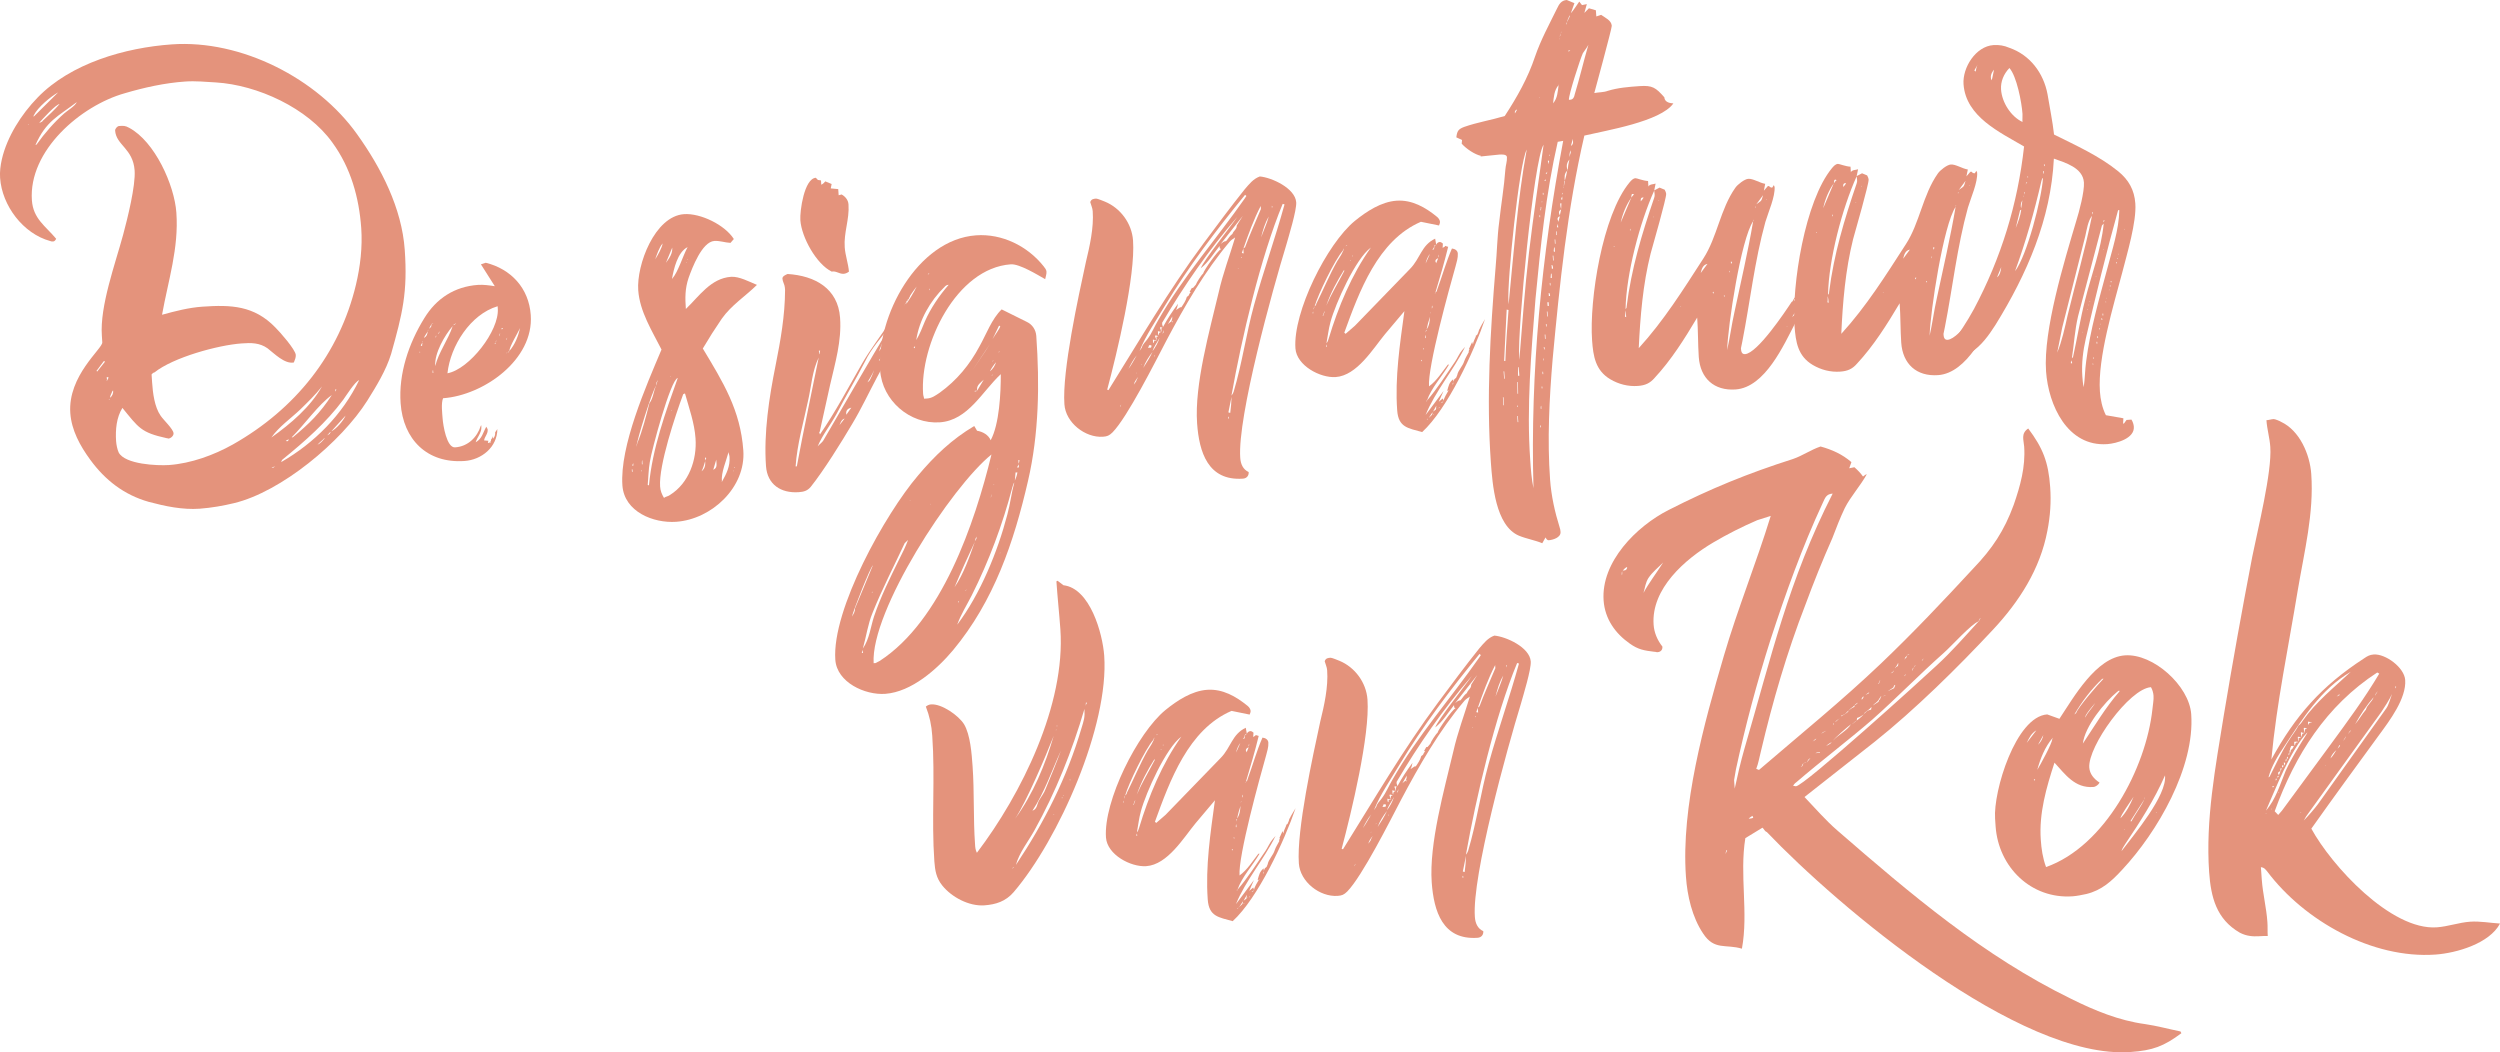 <?xml version="1.0" encoding="utf-8"?>
<!-- Generator: Adobe Illustrator 23.0.0, SVG Export Plug-In . SVG Version: 6.00 Build 0)  -->
<svg version="1.1" id="Layer_1" xmlns="http://www.w3.org/2000/svg" xmlns:xlink="http://www.w3.org/1999/xlink" x="0px" y="0px"
	 viewBox="0 0 284.5 119.75" style="enable-background:new 0 0 284.5 119.75;" xml:space="preserve">
<style type="text/css">
	.st0{fill:#E4937C;}
</style>
<g>
	<path class="st0" d="M23.02,34.9c3.28-0.23,5.89-0.13,8.31,2.36c0.53,0.52,2.28,2.51,2.33,3.13c0.02,0.28-0.1,0.57-0.22,0.86
		c-1.04,0.21-2.25-1.04-2.99-1.61C29.55,39,28.57,39,27.52,39.08c-2.72,0.19-7.82,1.6-9.94,3.3c-0.14,0.01-0.27,0.16-0.33,0.23
		l0.06,0.91c0.08,1.19,0.27,2.79,0.97,3.79c0.31,0.47,1.44,1.51,1.47,2c0.02,0.28-0.31,0.58-0.59,0.6c0,0-0.14-0.06-0.21-0.05
		c-2.92-0.64-3.17-1.18-5.02-3.44c-0.69,1.1-0.8,2.51-0.72,3.77c0.03,0.42,0.14,0.97,0.3,1.31c0.73,1.35,4.39,1.51,5.72,1.42
		c2.51-0.18,5.11-1.13,7.27-2.34c7.09-4.01,12.12-10.26,14.01-18.19c0.49-2.07,0.75-4.26,0.6-6.43c-0.25-3.49-1.19-6.86-3.28-9.73
		c-2.81-3.94-8.54-6.56-13.26-6.85c-1.13-0.06-2.33-0.19-3.52-0.1c-2.3,0.16-4.65,0.68-6.85,1.33C9.19,12.02,3.23,17.14,3.63,22.8
		c0.15,2.1,1.54,2.91,2.76,4.37c-0.06,0.15-0.19,0.3-0.33,0.31c-0.14,0.01-0.21,0.01-0.35-0.05c-3.08-0.84-5.48-4.03-5.7-7.18
		c-0.05-0.7,0.04-1.41,0.2-2.12c0.59-2.57,2.23-5.14,4.06-7.02c3.79-3.92,9.99-5.69,15.29-6.06c7.89-0.56,16.56,3.88,21.08,10.23
		c2.73,3.81,5.09,8.41,5.42,13.16c0.34,4.82-0.26,7.25-1.55,11.83c-0.57,1.87-1.7,3.7-2.71,5.32c-2.97,4.7-9.79,10.38-15.18,11.67
		c-1.24,0.3-2.56,0.53-3.89,0.63c-1.96,0.14-3.95-0.28-5.81-0.78c-2.79-0.79-4.95-2.46-6.65-4.79c-1.17-1.6-2.13-3.36-2.27-5.31
		c-0.3-4.26,3.69-7.35,3.64-8.05l-0.05-0.77c-0.24-3.35,1.53-8.18,2.42-11.47c0.5-1.86,1.43-5.58,1.31-7.32
		c-0.18-2.51-2.1-2.87-2.22-4.54c-0.01-0.21,0.25-0.51,0.45-0.52c0.49-0.03,0.7-0.05,1.14,0.2c2.92,1.55,5.16,6.51,5.38,9.66
		c0.29,4.05-0.93,7.72-1.63,11.62C19.96,35.4,21.48,35.01,23.02,34.9z M3.23,14.12L3.17,14.2c0.07,0,0.07-0.08,0.13-0.08L3.23,14.12
		z M3.54,13.61c0.07-0.08,0.06-0.15,0.13-0.15C3.61,13.47,3.61,13.54,3.54,13.61z M6.62,10.51C5.75,11,4.29,12.22,3.86,13.1
		c-0.07,0.08,0.01,0.14-0.06,0.21L6.62,10.51z M4.17,16.44c0.89-1.26,2-2.53,3.12-3.52c0.33-0.3,1.27-0.86,1.45-1.3
		c-2.13,1.62-3.5,2.14-4.71,4.89L4.17,16.44z M4.55,13.96c0.13-0.08,0.27-0.09,0.33-0.23c0.66-0.61,1.32-1.22,1.9-1.89
		c-0.42,0.03-1.92,1.68-2.31,2.13L4.55,13.96z M11.95,41.16c-0.07-0.06-0.07-0.06-0.14-0.06l-0.83,1.11l0.08,0.07L11.95,41.16z
		 M12.1,43.25l0.08,0.07l0.18-0.36l-0.21-0.06l0.02,0.35L12.1,43.25z M12.46,45.47l0-0.07c-0.07,0-0.07,0-0.07,0.07L12.46,45.47z
		 M12.81,44.47c-0.12,0.29-0.25,0.51-0.3,0.79c0.27-0.16,0.39-0.52,0.37-0.8L12.81,44.47z M31.12,53.21l0.2-0.15
		c-0.14,0.08-0.27,0.09-0.41,0.1C30.98,53.22,31.05,53.21,31.12,53.21z M36.64,43.98c-0.77,0.97-1.63,1.8-2.48,2.63
		c-1.12,1.06-2.39,1.92-3.28,3.18C33.08,48.23,35.33,46.31,36.64,43.98z M39.06,45.49c-1.92,2.59-4.37,4.73-6.82,6.73
		c-0.14,0.08-0.2,0.22-0.25,0.37c3.78-2.16,6.99-5.41,8.88-9.33C40.39,43.43,39.38,45.05,39.06,45.49z M32.52,50.16l0.14,0.06
		c0.14-0.01,0.2-0.16,0.19-0.23L32.52,50.16z M33.33,49.76c1.86-1.54,3.1-2.75,4.43-4.8c-1.47,1.02-3.19,3.45-4.57,4.81L33.33,49.76
		z M36.92,49.85c-0.26,0.3-0.53,0.46-0.79,0.76c0.34-0.16,0.53-0.39,0.79-0.69L36.92,49.85z M37.57,49.17l-0.33,0.37l0.27-0.16
		l0.12-0.22L37.57,49.17z M37.7,49.09c0.54-0.25,1.39-1.22,1.63-1.8L37.7,49.09z M38.28,44.35l-0.08-0.07
		c-0.06,0.08-0.05,0.22-0.05,0.28L38.28,44.35z"/>
	<path class="st0" d="M50.42,45.32c-0.24,0.58-0.09,1.76-0.05,2.32c0.05,0.7,0.45,3.34,1.42,3.27c1.47-0.1,2.52-1.16,2.92-2.45
		l0.06-0.07l0.01,0.21c0.04,0.63-0.48,1.16-0.65,1.73c0.74-0.4,0.83-1.11,1.21-1.77c0.08,0.14,0.16,0.27,0.16,0.34
		c0.03,0.49-0.36,0.8-0.41,1.22l0.49,0.04l-0.06,0.21l0.14,0.06l0-0.07l0.21-0.01l-0.08-0.14l0.07,0l0.05-0.28l0.07,0l0.12-0.29
		l0.02,0.28c0.19-0.23,0.25-0.44,0.23-0.72l0.25-0.37c0,2.04-1.79,3.5-3.74,3.63c-4.26,0.3-6.98-2.46-7.27-6.58
		c-0.24-3.35,0.92-6.8,2.69-9.66c1.38-2.27,3.46-3.61,6.12-3.8c0.63-0.04,1.27,0.05,1.91,0.15l-1.58-2.49l0.55-0.18
		c2.86,0.71,4.91,2.88,5.12,5.95C60.77,40.94,55.02,44.99,50.42,45.32z M47.8,40.03c-0.07,0-0.07,0-0.06,0.08l0.07,0L47.8,40.03z
		 M48.07,38.96l-0.19,0.36l0.15,0.06L48.07,38.96z M48.13,38.81l-0.06,0.07l0.07,0L48.13,38.81z M49.12,36.85l0.2-0.08
		C49.25,36.77,49.18,36.77,49.12,36.85l-0.31,0.58l-0.13,0.22l0,0.07c-0.12,0.22-0.32,0.44-0.44,0.73c0.34-0.16,0.39-0.45,0.44-0.73
		l0.12-0.29l0.26-0.23C49.06,37.06,49.13,36.99,49.12,36.85z M49.28,42.1c-0.06,0.08-0.05,0.22-0.04,0.35l0.07,0L49.28,42.1z
		 M51.52,37.1c-0.91,1.05-2.1,3.1-1.99,4.56C49.91,40.09,51,38.68,51.52,37.1z M49.34,39.08l0,0.07c0-0.07,0-0.07-0.01-0.14
		L49.34,39.08z M49.58,38.43c0.07-0.08,0.06-0.14,0.05-0.28C49.57,38.29,49.57,38.36,49.58,38.43z M49.83,37.99l0.07,0
		c0.07-0.07,0.12-0.22,0.12-0.29C49.95,37.77,49.9,37.99,49.83,37.99z M50.92,42.48c2.49-0.46,5.9-4.84,5.73-7.35l-0.02-0.28
		C53.53,35.77,51.26,39.36,50.92,42.48z M51.58,37.02l0.27-0.16l0-0.07l-0.07,0.07C51.64,36.88,51.65,36.95,51.58,37.02z
		 M56.48,38.72c-0.07,0.07-0.06,0.21-0.05,0.28l-0.2,0.16l0.2-0.08l0-0.07L56.48,38.72z M56.91,37.91l-0.12,0.29l0,0.07
		C56.86,38.13,56.92,38.05,56.91,37.91z M57.09,37.48c0.07,0,0.13-0.08,0.13-0.15l-0.14,0.01L57.09,37.48z M57.57,40.25
		c0.07-0.08,0.13-0.08,0.13-0.15L57.57,40.25z M57.59,38.64l0.07,0l0.06-0.22L57.59,38.64z M57.97,40.01
		c-0.07,0-0.14,0.01-0.21,0.09C57.84,40.09,57.91,40.09,57.97,40.01z M57.97,39.94c0.65-0.75,1-1.69,1.22-2.61
		C58.94,37.84,57.94,39.52,57.97,39.94z"/>
	<path class="st0" d="M83.13,27.64c-0.63-0.03-1.21-0.26-1.84-0.22c-1.4,0.1-2.52,3.06-2.93,4.21c-0.41,1.22-0.4,2.27-0.31,3.53
		c1.51-1.44,2.84-3.5,5.15-3.66c0.91-0.06,2.07,0.56,2.94,0.92c-1.31,1.29-2.92,2.31-4.01,3.86c-0.76,1.11-1.46,2.21-2.15,3.38
		c2.31,3.84,4.28,7,4.61,11.6c0.3,4.19-3.59,7.83-7.64,8.12c-2.58,0.18-5.9-1.13-6.12-4.13c-0.32-4.47,2.71-11.35,4.45-15.47
		c-1.06-2.1-2.48-4.32-2.65-6.76c-0.2-2.86,1.86-8.41,5.21-8.65c1.88-0.13,4.65,1.22,5.67,2.83L83.13,27.64z M71.92,53.7l0.07,0
		l-0.02-0.28l-0.07,0L71.92,53.7z M72.08,52.98l-0.02-0.28l-0.12,0.29L72.08,52.98z M72.53,50.42c0.6-1.45,0.98-3.02,1.37-4.52
		c0.45-0.59,0.46-1.37,0.77-2.02c-0.45,0.59-2.22,6.26-2.25,6.97L72.53,50.42z M73.04,53.62l0-0.07l-0.07,0l0,0.07L73.04,53.62z
		 M73.12,52.84l-0.03-0.49c-0.06,0.14-0.05,0.35-0.04,0.49L73.12,52.84z M73.85,55.24c0.4-4.24,1.87-8.27,3.28-12.23
		c-0.83,0.2-2.99,8.28-3.18,9.56c-0.15,0.85-0.16,1.77-0.24,2.61L73.85,55.24z M77.75,44.86c-0.89,2.38-2.8,8.13-2.63,10.5
		c0.03,0.49,0.2,0.9,0.44,1.3c0.2-0.16,0.48-0.17,0.68-0.33c2.15-1.34,3.09-4.01,2.91-6.45c-0.12-1.75-0.74-3.46-1.2-5.11
		L77.75,44.86z M74.9,43.24c-0.19,0.22-0.25,0.37-0.24,0.65C74.72,43.67,74.77,43.46,74.9,43.24z M74.56,29.51
		c0.32-0.51,0.75-1.25,0.85-1.81C75.02,28.14,74.74,29,74.56,29.51z M76.47,46.64l-0.07,0.08l0.07,0L76.47,46.64z M76.27,42.79
		l0,0.07l0.06-0.07L76.27,42.79z M75.78,29.91c0.38-0.52,0.77-1.04,0.72-1.73L75.78,29.91z M78.25,28.12
		c-1.15,0.57-1.58,2.5-1.78,3.63C77.19,30.94,77.69,29.15,78.25,28.12z M78.17,29.88l-0.07-0.07l0,0.07L78.17,29.88z M79.84,53.63
		c0.4-0.31,0.44-0.73,0.41-1.15C80.14,52.83,80.03,53.26,79.84,53.63z M78.28,29.52l-0.06,0.07l0.07,0L78.28,29.52z M80.37,52.12
		l-0.14-0.06l0.02,0.35L80.37,52.12z M81.17,53.46c0.34-0.16,0.39-0.38,0.37-0.73l-0.03-0.42L81.17,53.46z M82.17,54.8
		c0.5-0.88,0.93-1.75,0.85-2.8c-0.01-0.21-0.09-0.34-0.11-0.55c-0.22,0.86-0.88,2.38-0.75,3.28l-0.07,0L82.17,54.8z M83.43,53.65
		l0.07-0.08l-0.07,0L83.43,53.65z M83.6,53.15l-0.07,0c0,0.07,0,0.07,0.08,0.07L83.6,53.15z"/>
	<path class="st0" d="M103.14,34.79l0.52-0.6l-0.04,0.42l0.18-0.43l-0.14,0.01l0.13-0.22l0.01,0.21l0.12-0.29l0.07,0l0.25-0.51
		l0.14,0.06c-1.03,3.3-2.98,6.46-4.59,9.52c-0.93,1.75-1.78,3.57-2.79,5.25c-1.25,2.12-3.27,5.36-4.75,7.21
		c-0.39,0.45-0.8,0.55-1.36,0.59c-2.02,0.14-3.57-0.87-3.72-2.97c-0.27-3.77,0.36-7.82,1.09-11.45c0.57-2.85,1.07-5.69,1.08-8.57
		l-0.02-0.28c-0.02-0.35-0.26-0.68-0.28-1.03c-0.02-0.28,0.39-0.45,0.59-0.53c3.1,0.2,5.73,1.63,5.97,4.98
		c0.19,2.65-0.55,5.09-1.14,7.66l-1.17,5.28c0,0.07-0.07,0.07-0.06,0.14c0,0,0.08,0.13,0.08,0.2c1.78-2.58,3.27-5.42,4.83-8.13
		c0.94-1.61,2.1-3.09,3.11-4.64c0.58-0.81,0.92-1.89,1.64-2.64l-0.3,0.65l0.45-0.59c-0.99,1.96-2.26,3.81-3.02,5.9
		c0.45-0.59,0.9-1.19,1.2-1.84c0.61-1.24,1-2.74,1.98-3.79L103.14,34.79z M90.68,53.07c0.76-4.12,1.66-8.26,2.49-12.39
		c-0.74,1.53-0.83,3.22-1.2,4.86c-0.52,2.49-1.26,5-1.43,7.54L90.68,53.07z M93.08,20.48l0.35,0.05l0.03,0.49
		c0.2-0.08,0.33-0.23,0.46-0.38l0.72,0.3l-0.1,0.5l0.85,0.08l0.05,0.7l0.34-0.09c0.44,0.25,0.75,0.65,0.78,1.14
		c0.12,1.68-0.55,3.2-0.43,4.87c0.06,0.91,0.41,1.87,0.48,2.77c-0.2,0.15-0.4,0.24-0.61,0.25c-0.49,0.03-0.87-0.36-1.35-0.25
		c-1.75-0.86-3.43-3.9-3.57-5.85c-0.07-1.05,0.44-4.73,1.76-4.83L93.08,20.48z M93.7,50.12c2.5-4.32,5-8.63,7.58-12.96
		c-1.03,1.27-2.14,2.54-2.81,3.92c-1.05,2.04-2.24,4.02-3.29,6.06c-0.68,1.24-1.59,2.36-2.13,3.66
		C93.24,50.57,93.58,50.34,93.7,50.12z M93.19,39.91l0.03,0.42c0.07-0.07,0.05-0.28,0.11-0.43L93.19,39.91z M96.12,47.63
		c-0.34,0.09-0.46,0.45-0.58,0.74L96.12,47.63z M96.88,46.39c-0.34,0.09-0.61,0.25-0.58,0.67l0.01,0.14L96.88,46.39z M98.97,43.29
		c0.19-0.36,0.37-0.73,0.48-1.16c-0.17,0.5-0.5,0.95-0.74,1.39L98.97,43.29z M100.37,41.16l0.19-0.22c-0.07,0-0.14,0.01-0.21-0.06
		c0.18-0.36,0.3-0.72,0.41-1.08l-0.75,1.25l0.34-0.16L100.37,41.16z M101.52,38.62l0.18-0.36l-0.02-0.28
		c-0.25,0.37-0.44,0.73-0.55,1.09l0.27-0.16L101.52,38.62c0.08,0.07,0.08,0.2,0.09,0.27c0.06-0.08,0.05-0.21,0.05-0.28L101.52,38.62
		z M101.61,38.89l-0.14,0.01c-0.07,0.08-0.06,0.15-0.06,0.22L101.61,38.89z M101.71,38.33l0.01,0.14c0.07-0.08,0.07-0.08,0.06-0.14
		L101.71,38.33z M102.2,37.38c-0.02-0.28,0.11-0.5,0.09-0.78l-0.55,1.23l0.27-0.16l0.01,0.21l0.12-0.22l-0.14,0.01L102.2,37.38z
		 M102.2,37.38l0.01,0.21l0.13-0.22c0-0.07-0.01-0.21,0.05-0.28l-0.07,0c0,0.07-0.06,0.21,0.02,0.28L102.2,37.38z M103.23,34.99
		l-0.05,0.28l-0.27,0.09c0.13-0.15,0.25-0.37,0.24-0.58L103.23,34.99z M103.38,35.19l-0.13,0.08l-0.06,0.21L103.38,35.19z
		 M103.47,33.36l0.14,0.06c-0.04,0.35-0.23,0.65-0.42,0.94C103.3,34,103.42,33.71,103.47,33.36z M103.79,33.97l-0.01-0.14l0.07,0
		l0,0.07L103.79,33.97z M103.9,33.61l0.01,0.21l-0.07,0L103.9,33.61z M103.92,33.89l0-0.07l0.07,0L103.92,33.89z"/>
	<path class="st0" d="M106.96,48.06c-3.42,0.24-6.56-2.48-6.8-5.91c-0.43-6.14,4.21-14.89,10.92-15.37c2.93-0.21,5.84,1.2,7.69,3.53
		c0.16,0.2,0.31,0.4,0.32,0.61c0.02,0.28-0.1,0.57-0.15,0.85c-0.88-0.5-2.93-1.76-3.91-1.69c-6.21,0.44-10.37,9.15-9.98,14.74
		c0.01,0.21,0.09,0.34,0.11,0.55l0.35-0.02c0.56-0.04,0.96-0.35,1.43-0.66c1.94-1.4,3.42-3.19,4.54-5.3
		c0.75-1.32,1.39-3.12,2.51-4.18l2.84,1.41c0.65,0.3,1.05,0.91,1.1,1.61c0.39,5.52,0.3,11.14-0.94,16.49
		c-1.61,6.99-3.88,13.68-8.53,19.27c-1.81,2.16-4.72,4.75-7.72,4.97c-2.3,0.16-5.5-1.3-5.68-3.88c-0.4-5.73,5.7-16.62,9.4-20.95
		c1.88-2.24,3.85-4.13,6.41-5.65l0.32,0.54c0.64,0.1,1.3,0.47,1.55,1.08c0.99-1.82,1.16-5.42,1.15-7.52
		C111.76,44.56,110.17,47.83,106.96,48.06z M97.3,69.24l2.04-4.92c-0.33,0.3-2.23,5.14-2.39,5.85
		C97.13,69.88,97.32,69.59,97.3,69.24z M98.07,74.31l0.14-0.01l-0.02-0.35L98.07,74.31z M102.95,61.82
		c-1.22,2.61-2.58,5.24-3.65,7.91c-0.54,1.3-0.72,2.72-1.11,4.08c0.76-1.11,0.88-2.45,1.28-3.67c0.75-2.23,1.8-4.34,2.84-6.45
		c0.37-0.73,0.74-1.46,1.03-2.25L102.95,61.82z M99.42,75.47l0.21-0.01l0.47-0.24c7.05-4.57,10.82-15.64,12.73-23.5
		C108.25,55.41,99.07,69.53,99.42,75.47z M99.34,67.34c-0.07,0-0.13,0.08-0.13,0.15L99.34,67.34z M103.52,57.01
		c0.07,0,0.07,0,0.07-0.07L103.52,57.01z M104.32,32.6c-0.51,0.67-1.09,1.48-1.45,2.28C103.2,34.64,104.14,33.03,104.32,32.6z
		 M103.97,39.57l0.14,0.06c0-0.07-0.01-0.21,0.05-0.28L103.97,39.57z M105.24,36.6c0.66-1.52,1.68-3,2.72-4.19
		c-0.21,0.01-0.34,0.09-0.47,0.24c-1.64,1.59-2.89,3.78-3.22,6.05C104.7,37.97,104.94,37.33,105.24,36.6z M105.86,57.4
		c0.07,0,0.07,0,0.07-0.07L105.86,57.4z M105.76,31.09l-0.07,0l-0.12,0.22L105.76,31.09z M105.82,32.91l-0.07-0.07l0.01,0.21
		L105.82,32.91z M115.2,55.48c-1.11,4.22-2.64,8.33-4.61,12.26c-0.55,1.09-1.25,2.19-1.66,3.35c2.63-3.48,4.61-8.33,5.71-12.55
		c0.33-1.22,0.46-2.42,0.79-3.64C115.31,55.05,115.26,55.27,115.2,55.48z M108.63,66.82c1.02-1.48,1.72-3.49,2.3-5.15
		C110.14,63.35,109.35,65.09,108.63,66.82z M109.11,68.54l-0.01-0.14c-0.07,0-0.06,0.08-0.06,0.15L109.11,68.54z M109.79,67.23
		c0.07,0,0.2-0.08,0.27-0.16L109.79,67.23z M111.12,61.31c0-0.07-0.01-0.21,0.05-0.28c-0.13,0.15-0.19,0.36-0.24,0.58L111.12,61.31z
		 M110.68,42.11c0.63-0.96,1.34-1.92,1.97-2.95L110.68,42.11z M110.92,44.48l0,0.07c0.07,0,0.21-0.01,0.27-0.09L110.92,44.48z
		 M111.2,44.46l0.75-1.25c-0.33,0.3-0.8,0.62-0.76,1.11L111.2,44.46z M112.87,56.21c-0.06,0.14-0.12,0.29-0.11,0.43L112.87,56.21z
		 M113.08,55.21l0.07-0.08l-0.07,0L113.08,55.21z M113.76,62.95l0.07,0l0-0.07L113.76,62.95z M113.35,41.22
		c-0.26,0.3-0.51,0.67-0.7,1.03C112.99,42.02,113.24,41.58,113.35,41.22z M113.58,53.35l-0.07,0l0,0.07L113.58,53.35z M112.9,42.73
		l0.13-0.15l-0.2,0.16L112.9,42.73z M113.06,41.03l-0.07,0c0,0.07-0.06,0.08-0.06,0.14L113.06,41.03z M113.69,37.06l-0.74,1.53
		c0.25-0.44,0.83-1.18,0.88-1.47L113.69,37.06z M113.69,40.01l-0.07,0.08c0.07,0,0.07,0,0.14-0.08L113.69,40.01z M115.57,53.77
		l-0.08,0.92c0.12-0.29,0.24-0.58,0.29-0.93L115.57,53.77z M115.74,53.2l0.21-0.01l-0.02-0.35L115.74,53.2z M115.92,52.76
		c0.07-0.08,0.05-0.28,0.11-0.36l-0.14-0.06L115.92,52.76z"/>
	<path class="st0" d="M121.13,46.01c-0.27-3.77,1.59-12.25,2.44-16.17c0.43-1.79,0.92-3.92,0.78-5.81
		c-0.02-0.35-0.19-0.69-0.28-1.03c0.12-0.36,0.4-0.38,0.67-0.4c0.14-0.01,0.86,0.29,1.01,0.35c1.74,0.72,3.05,2.45,3.19,4.41
		c0.29,4.05-1.83,12.83-2.94,16.98l0.14,0.06c3.53-5.65,6.85-11.36,10.82-16.7c1.54-2.07,3.08-4.15,4.69-6.16
		c0.52-0.6,0.97-1.19,1.72-1.46c1.34,0.12,4.02,1.33,4.14,2.94c0.06,0.91-0.85,3.85-1.13,4.85c-1.54,5.02-5.57,19.55-5.24,24.23
		c0.05,0.7,0.3,1.31,0.96,1.62c0.03,0.42-0.23,0.72-0.65,0.75c-3.98,0.28-4.99-3.02-5.22-6.3c-0.31-4.4,1.43-10.56,2.46-14.91
		c0.48-2.14,1.25-4.16,1.87-6.24c-0.2,0.15-0.4,0.24-0.6,0.46c-2.85,3.36-5.16,7.38-7.21,11.25c-1.3,2.48-4.44,8.73-6.14,10.47
		c-0.39,0.38-0.6,0.46-1.09,0.5C123.5,49.84,121.27,48.1,121.13,46.01z M127.59,46.04c-0.07,0.08-0.13,0.15-0.12,0.29L127.59,46.04z
		 M128.42,41.98c0.39-0.52,0.63-1.03,0.94-1.54C128.98,40.89,128.67,41.47,128.42,41.98z M129.29,43.4
		c0.06-0.22,0.18-0.36,0.24-0.51c-0.19,0.22-0.45,0.59-0.5,0.88L129.29,43.4z M129.3,42.48c0.07,0,0.07,0,0.06-0.08L129.3,42.48z
		 M129.94,39.56c0.11-0.43,0.38-0.59,0.63-0.96c0.51-0.67,0.81-1.46,1.25-2.19c2.81-4.9,6.58-9.17,9.83-13.82l0.19-0.29l-0.15-0.13
		c-3.29,4.02-6.44,8.18-9.14,12.65c-1,1.69-2.15,3.31-2.87,5.12L129.94,39.56z M129.93,41.53l0-0.07l-0.07,0.08L129.93,41.53z
		 M131.16,40.04c-0.45,0.59-0.83,1.18-1.06,1.83C130.48,41.28,130.86,40.69,131.16,40.04z M130.97,39.28l-0.21,0.01
		c0,0.07-0.06,0.21-0.12,0.29l0.35-0.02l0.06-0.21L130.97,39.28z M131.16,39.96c0.32-0.44,0.64-0.96,0.8-1.53
		C131.72,38.94,131.33,39.39,131.16,39.96z M131.2,38.63l0.01,0.21c0,0.07,0.01,0.14,0.08,0.2c0.06-0.08,0.05-0.21,0.05-0.28
		l0.28-0.02c-0.08-0.07-0.21-0.06-0.28-0.05L131.2,38.63z M131.33,40.44l0.01,0.14l0.07-0.08L131.33,40.44z M131.45,38.19l0.01,0.14
		c0,0,0.16,0.34,0.17,0.41l-0.03-0.42c0.07,0,0.14-0.01,0.2-0.08c-0.07,0-0.21-0.06-0.21-0.06L131.45,38.19z M131.77,37.68
		l0.01,0.21c0,0.07,0.01,0.21,0.09,0.27c-0.01-0.21,0.05-0.35,0.26-0.37c-0.08-0.07-0.15-0.06-0.22-0.06L131.77,37.68z
		 M132.02,37.24l0.01,0.14c0.08,0.13,0.09,0.27,0.1,0.41c0.06-0.15,0.05-0.28,0.04-0.42l0.13-0.08c-0.07,0-0.21-0.06-0.21-0.06
		L132.02,37.24z M132.41,37.84l0.05-0.29l-0.18,0.43L132.41,37.84z M135.38,33.21l0.25-0.44l0.14-0.01l0.32-0.37
		c0.06-0.21,0.62-1.1,0.82-1.25c0.11-0.43,1.64-2.57,2.05-2.81l-0.15-0.06l-0.02-0.28c-0.71,0.89-1.27,1.85-2.14,2.54
		c0.29-0.86,3.45-4.8,4.15-5.84c-3.24,3.74-6.05,7.8-8.55,12.04l0.01,0.21l0.09,0.27c0.56-1.02,1-1.68,1.71-2.65
		c-0.05,0.28-0.11,0.5-0.23,0.72l0.47-0.31l0.14-0.01c0.25-0.37,0.51-0.74,0.62-1.17l0.2-0.15c0.06-0.14,0.12-0.29,0.25-0.37
		L135.38,33.21z M132.91,36.89c0.13-0.15,0.26-0.23,0.4-0.31l0-0.07c0.07-0.07,0.11-0.36,0.1-0.5L132.91,36.89z M133.37,36.58
		l0.01,0.14c0.06-0.08,0.06-0.15,0.05-0.21L133.37,36.58z M139.77,47.64l0.07,0l-0.01-0.21l-0.07,0L139.77,47.64z M139.79,46.93
		l0.21,0.06c0.09-0.64,0.13-1.2,0.15-1.84L139.79,46.93z M145.97,23.2c-2.52,6.07-4.67,15.28-5.83,21.82
		c0.13-0.15,0.19-0.29,0.25-0.44c0.97-3.23,1.43-6.63,2.32-9.85c1.06-3.86,2.41-7.61,3.47-11.47L145.97,23.2z M140.25,26.62
		c0.11-0.36,0.52-0.53,0.49-0.95l0.69-1.1l-2.51,3.19c0.2-0.15,0.33-0.3,0.61-0.32C139.8,27.14,139.92,26.85,140.25,26.62z
		 M140.88,30.58l0.07-0.07l-0.07,0L140.88,30.58z M141.28,29.21c0,0.07-0.07,0.07-0.06,0.14l0.07,0L141.28,29.21z M141.49,28.29
		l-0.17,0.5l0.21,0.05L141.49,28.29z M141.69,28.13c0.53-1.44,1.2-2.89,1.8-4.34l-0.02-0.35c-0.8,1.53-1.39,3.19-1.97,4.84
		L141.69,28.13z M143.51,27.02c0.29-0.79,0.66-1.59,0.88-2.38C143.95,25.38,143.73,26.16,143.51,27.02z M144.8,23.49l-0.07-0.07
		l0.02,0.28L144.8,23.49z"/>
	<path class="st0" d="M169,36.31c-1.28,3.74-4.26,10.2-7.16,12.86c-1.58-0.45-2.7-0.51-2.84-2.47c-0.27-3.77,0.31-7.53,0.82-11.29
		l-2.2,2.61c-1.36,1.64-3.18,4.72-5.62,4.89c-1.75,0.12-4.44-1.3-4.58-3.26c-0.29-4.12,3.58-11.9,6.76-14.51
		c1.33-1.08,3-2.18,4.75-2.3s3.28,0.75,4.62,1.85c0.15,0.13,0.3,0.33,0.32,0.54c0.01,0.14-0.05,0.28-0.11,0.43l-2.06-0.42
		c-4.9,2.1-7.02,7.94-8.72,12.62l0.15,0.13l1.06-0.92l6.28-6.48c1.18-1.21,1.28-2.69,2.85-3.43l0.12,0.69l-0.2,0.08
		c-0.12,0.29,0.01,0.21-0.25,0.51l0.2-0.08l0.05-0.35l0.2-0.16c0.06-0.15,0.19-0.29,0.4-0.31c0.14-0.01,0.29,0.12,0.36,0.18
		l-0.03,0.49l0.27-0.16l0-0.07l0.36,0.11c-0.44,1.79-0.94,3.51-1.46,5.23l-0.07,0.08c0.07,0,0.07,0,0.07-0.08
		c0.07-0.08,0.2-0.16,0.19-0.29c0.59-1.59,1.04-3.23,1.7-4.75c0.35,0.04,0.65,0.23,0.67,0.58c0.03,0.49-0.14,0.99-0.25,1.42
		c-0.73,2.58-3.19,11.45-3.03,13.69c0.87-0.62,1.5-1.65,2.14-2.47l0.14-0.01c-0.81,1.39-1.99,2.6-2.52,4.11l-0.07,0l0,0.07
		c0.07,0,0.07,0,0.07-0.07c1.17-1.35,2.18-2.96,3.2-4.44c0.26-0.37,0.49-0.95,0.82-1.32l0.33-0.37c-1.29,2.62-3.43,5.09-4.5,7.76
		l2.05-2.74l-0.55,1.23l0.46-0.38l0.09,0.27c0.05-0.35,0.36-0.8,0.55-1.16l0.07,0l0-0.07l-0.07,0.08l-0.14,0.01
		c0.17-0.57,0.21-0.93,0.68-1.31l0.02,0.28l0.12-0.29l0.2-0.16l0.12-0.29c0.1-0.57,0.63-1.03,0.8-1.6c0.12-0.36,0.37-0.73,0.55-1.09
		l-0.07,0l0.12-0.29l-0.07,0l0.37-0.8l0.09,0.27c0.04-0.35,0.24-0.65,0.35-0.94l-0.07,0l0.2-0.15c0.13-0.22,0.18-0.43,0.24-0.65
		l0,0.07C168.5,37.12,168.75,36.75,169,36.31z M149.43,35.44c0,0.07-0.06,0.15-0.05,0.22l0.07,0L149.43,35.44z M149.79,34.58
		c0.8-1.6,1.52-3.34,2.39-4.87c0.19-0.3,0.76-1.11,0.74-1.46l-0.12,0.29c-0.91,1.05-2.81,4.97-3.2,6.33
		c-0.07,0.08-0.13,0.22-0.12,0.36l0.12-0.36C149.67,34.8,149.8,34.72,149.79,34.58z M150.59,35.92l0.17-0.5
		c-0.13,0.08-0.11,0.36-0.25,0.51L150.59,35.92z M150.96,39.2c-0.06,0.07-0.05,0.21-0.05,0.28l0.07,0L150.96,39.2z M156.01,28.17
		c-1.74,1.25-4.04,6.39-4.6,8.47c-0.22,0.79-0.31,1.64-0.46,2.42c0.13-0.15,0.19-0.29,0.25-0.51
		C152.28,34.96,153.84,31.2,156.01,28.17z M150.93,34.78c0.6-1.38,1.36-2.62,2.04-3.93l-0.01-0.14
		C152.14,32.03,151.45,33.27,150.93,34.78z M153.12,28.03l0.2-0.15l-0.07,0L153.12,28.03z M153.59,29.68l0.14-0.01l0-0.07
		C153.66,29.67,153.66,29.67,153.59,29.68z M153.9,29.16l0.07,0l0-0.07C153.9,29.09,153.9,29.09,153.9,29.16z M161.76,41.1l0.07,0
		l-0.01-0.14l-0.07,0L161.76,41.1z M162.51,47.65c-0.07,0-0.13,0.08-0.13,0.15L162.51,47.65z M161.94,39.68l0.08,0.13l-0.01-0.21
		L161.94,39.68z M163.02,46.91l-0.44,0.66C162.77,47.35,163.04,47.26,163.02,46.91z M162.21,38.47l0.07,0l-0.02-0.35
		C162.19,38.26,162.2,38.33,162.21,38.47z M162.23,37.84l0.12-0.29l-0.07,0L162.23,37.84z M162.35,37.48
		c0.32-0.44,0.35-0.94,0.39-1.43C162.56,36.55,162.45,36.98,162.35,37.48z M163.17,47.11c-0.07,0-0.06,0.08-0.13,0.08
		C163.11,47.18,163.17,47.18,163.17,47.11z M163.41,46.6c-0.01-0.14,0.05-0.28,0.04-0.42l-0.37,0.66L163.41,46.6z M162.24,29.98
		l0.49-1.09C162.53,29.12,162.29,29.62,162.24,29.98z M163.55,46.45l-0.07,0.08C163.55,46.52,163.55,46.52,163.55,46.45z
		 M162.84,35.48c-0.06,0.08-0.06,0.15-0.05,0.22L162.84,35.48z M163.82,46.36c-0.07,0-0.07,0.07-0.14,0.08l0.14-0.01L163.82,46.36z
		 M163,34.77c-0.07,0.07-0.06,0.21-0.05,0.35l0.06-0.15L163,34.77z M164.26,45.7l-0.07,0l-0.2,0.16l0.07,0L164.26,45.7z
		 M163.35,29.76c0,0,0.08,0.13,0.08,0.2l0.24-0.58C163.47,29.47,163.33,29.55,163.35,29.76z M163.67,29.32
		c0.06-0.15,0.05-0.22,0.04-0.35C163.65,29.11,163.66,29.18,163.67,29.32z M165.37,43.51c-0.07,0.08-0.06,0.21-0.05,0.28
		C165.39,43.72,165.38,43.58,165.37,43.51z"/>
	<path class="st0" d="M190.43,11.77c-1.47,2.07-7.64,3.07-10.13,3.66c-1.94,8.35-2.81,16.9-3.61,25.45
		c-0.38,4.52-0.62,9.17-0.29,13.71c0.13,1.82,0.54,3.68,1.08,5.4c0.08,0.21,0.09,0.34,0.11,0.55c0.04,0.63-0.85,0.9-1.34,0.94
		c-0.21,0.01-0.29-0.19-0.37-0.32l-0.37,0.66c-0.87-0.36-1.79-0.5-2.66-0.86c-2.68-1.14-3.01-5.89-3.19-8.34
		c-0.52-7.33-0.07-14.87,0.54-22.22c0.16-1.7,0.18-3.45,0.41-5.15c0.21-1.98,0.56-3.97,0.7-5.95c0.03-0.49,0.21-0.93,0.18-1.42
		c-0.02-0.35-0.65-0.3-0.86-0.29c-0.7,0.05-1.46,0.17-2.16,0.22l0.07-0.07c-0.71-0.16-1.67-0.79-2.2-1.39l0.04-0.42l-0.65-0.3
		c0.09-0.71,0.21-0.93,0.9-1.19c1.51-0.53,3.1-0.78,4.61-1.24c1.39-2.13,2.64-4.33,3.45-6.77c0.64-1.87,1.63-3.69,2.49-5.44
		c0.24-0.51,0.49-0.95,1.12-0.99l0.87,0.36l-0.41,1.15c0.39-0.45,0.64-0.89,0.96-1.33l0.31,0.4l0.55-0.11l-0.28,1l0.52-0.53
		l0.79,0.23l0.05,0.7l0.55-0.18c0.44,0.32,1.17,0.62,1.21,1.25c0.02,0.28-1.99,7.65-1.99,7.65c0.48-0.1,1.05-0.07,1.53-0.25
		c1.17-0.36,2.35-0.45,3.61-0.54c1.47-0.1,1.84,0.15,2.83,1.27C189.44,11.63,190,11.74,190.43,11.77z M171.1,45.21l-0.07,0
		l0.06,0.91l0.07,0L171.1,45.21z M171.18,42.26l-0.07,0l0.06,0.84l0.07,0L171.18,42.26z M171.67,35.28l-0.21-0.05l-0.29,5.85
		l0.14-0.01C171.38,39.16,171.52,37.18,171.67,35.28z M173.74,17.02c-0.87,1.61-2.24,15.04-2.08,17.27l0.02,0.35
		C172.26,28.78,172.68,22.85,173.74,17.02z M172.78,48.04l-0.05-0.7l-0.07,0l0.05,0.7L172.78,48.04z M172.65,46.3l0.07,0l-0.01-0.14
		l-0.07,0L172.65,46.3z M172.74,43.48l-0.07,0l0.02,1.33l0.07,0L172.74,43.48z M172.83,41.79l-0.07,0c0.02,0.35-0.03,0.63,0,0.98
		l0.14-0.01L172.83,41.79z M172.88,40.6l0.02,0.35c0.34-4.09,0.62-8.18,1.1-12.22c0.48-4.1,1.11-8.15,1.66-12.26
		C174.53,18.16,172.68,37.73,172.88,40.6z M177.89,16.03l-0.62,0.11c-1.34,5.85-1.96,11.93-2.53,17.86
		c-0.48,6.07-1.03,12.28-0.6,18.36c0.07,1.05,0.15,2.16,0.37,3.2C174.13,42.33,175.44,29.05,177.89,16.03z M172.39,12.77l0.01,0.14
		l0.25-0.44C172.51,12.48,172.38,12.63,172.39,12.77z M175.33,48.42l-0.07,0l0.01,0.21l0.07,0L175.33,48.42z M175.41,46.52
		l-0.02-0.35c-0.07,0.07-0.06,0.21-0.05,0.35L175.41,46.52z M175.52,44.2l-0.01-0.21l-0.07,0l0.01,0.21L175.52,44.2z M175.6,42.3
		l-0.07,0l0.02,0.28l0.07,0L175.6,42.3z M175.71,40.82l-0.07,0l0.02,0.28L175.71,40.82z M175.84,39.76
		c-0.08-0.06-0.08-0.2-0.09-0.27l-0.07,0c0,0.07,0.01,0.21,0.09,0.27L175.84,39.76z M175.86,38.07l-0.07,0l0.03,0.49l0.07,0
		L175.86,38.07z M175.99,36.87l-0.07,0l0.02,0.28l0.07,0L175.99,36.87z M175.19,24.5l0.01,0.21l0.07,0l-0.01-0.21L175.19,24.5z
		 M176.14,36.01l-0.04-0.56l-0.07,0l0.04,0.56L176.14,36.01z M175.33,23.58c0.01,0.14,0.01,0.21-0.04,0.35l0.07,0l0.04-0.35
		L175.33,23.58z M176.26,34.81l-0.03-0.42l-0.14,0.01l0.03,0.42L176.26,34.81z M175.43,23.01l0.07,0l-0.01-0.14L175.43,23.01z
		 M176.4,33.68c-0.01-0.14-0.01-0.21-0.09-0.34l-0.07,0l0.02,0.35L176.4,33.68z M175.57,21.95l0.01,0.21l0.07,0l-0.01-0.21
		L175.57,21.95z M176.45,32.48l-0.02-0.28l-0.07,0l0.02,0.28L176.45,32.48z M176.6,31.63l-0.03-0.49l-0.07,0l-0.04,0.49L176.6,31.63
		z M175.88,20.38l-0.13,0.22l0.14-0.01L175.88,20.38z M175.16,11.17l0.07-0.07C175.15,11.1,175.15,11.1,175.16,11.17z M176.74,30.57
		c-0.01-0.14-0.02-0.28-0.1-0.41l-0.07,0l0.03,0.42L176.74,30.57z M175.9,19.75l0.08,0.07l0.12-0.29L175.9,19.75z M176.77,29.09
		l-0.07,0l0.04,0.56l0.07,0L176.77,29.09z M176.95,28.66l-0.03-0.49l-0.07,0l-0.04,0.42C176.88,28.66,176.88,28.66,176.95,28.66z
		 M176.18,18.68l0.11-0.36l-0.14-0.06L176.18,18.68z M176.99,27.25l-0.07,0l0.03,0.49l0.07,0L176.99,27.25z M176.31,17.62l0.01,0.14
		c0.06-0.07,0.06-0.07,0.06-0.14L176.31,17.62z M177.17,26.75l-0.03-0.42l-0.07,0l0.03,0.42L177.17,26.75z M177.29,25.48l-0.11,0.36
		l0.14,0.06L177.29,25.48z M177.51,24.62c-0.14,0.01-0.27,0.16-0.26,0.3c0.01,0.14,0.08,0.2,0.09,0.34L177.51,24.62z M177.41,24.2
		c0.01,0.14,0.08,0.2,0.09,0.34l0.16-0.71C177.53,23.92,177.4,24,177.41,24.2z M176.74,11.76c0.52-0.6,0.53-1.37,0.63-2.08
		C176.85,10.28,176.83,11.05,176.74,11.76z M177.66,23.77c-0.01-0.21,0.04-0.42,0.03-0.63l-0.14,0.01
		C177.56,23.35,177.58,23.56,177.66,23.77z M177.8,22.7l-0.02-0.35c-0.06,0.15-0.13,0.22-0.12,0.36L177.8,22.7z M177.81,21.93
		c-0.07,0.08-0.06,0.15-0.06,0.21l0.07-0.07L177.81,21.93z M177.92,21.43l0.05-0.21C177.91,21.29,177.91,21.36,177.92,21.43z
		 M178.07,20.58L178,20.65c0.01,0.21-0.05,0.35-0.03,0.56l0.1-0.57L178.07,20.58z M178.34,19.44c-0.33,0.3-0.3,0.72-0.27,1.14
		C178.18,20.22,178.29,19.79,178.34,19.44z M177.43,9.54c-0.06,0.08-0.06,0.08-0.06,0.14C177.36,9.61,177.43,9.61,177.43,9.54z
		 M178.6,18.15c-0.19,0.23-0.32,0.51-0.3,0.79c0.01,0.14,0.02,0.28,0.1,0.41C178.44,18.94,178.49,18.58,178.6,18.15z M178.34,19.44
		l0.07,0l0-0.07L178.34,19.44z M177.42,4.48c0.07-0.08,0.07-0.08,0.06-0.15C177.49,4.41,177.42,4.41,177.42,4.48z M177.59,3.84
		l-0.11,0.36C177.54,4.12,177.6,3.98,177.59,3.84z M177.71,3.55l-0.12,0.29C177.65,3.76,177.71,3.62,177.71,3.55z M178.58,17.88
		l0.17-0.5l-0.02-0.28C178.61,17.38,178.63,17.59,178.58,17.88z M179.01,16.09l-0.02-0.28l-0.22,0.79
		C178.97,16.51,179.03,16.3,179.01,16.09z M180.76,5.09c-0.18,0.36-0.44,0.66-0.63,0.96c-0.3,0.65-1.63,4.75-1.59,5.31l0.14-0.01
		c0.35-0.02,0.47-0.31,0.52-0.6C179.77,8.88,180.2,7.02,180.76,5.09z M178.33,2.52c-0.06,0.08-0.12,0.22-0.12,0.29
		C178.28,2.74,178.34,2.59,178.33,2.52z M178.5,5.88l0.2-0.15l-0.21,0.01L178.5,5.88z M178.63,1.73c-0.12,0.29-0.25,0.51-0.3,0.79
		l0.31-0.65L178.63,1.73z"/>
	<path class="st0" d="M204.65,33.3l0.22,0.12c-0.12,0.29-0.45,0.52-0.72,0.68l0.01,0.14l0.07,0l0-0.07
		c0.27-0.16,0.77-0.05,0.96-0.28c-0.3,0.79-0.81,1.46-1.25,2.19c0.4-0.31,0.72-0.68,0.97-1.12l0.08,0.06l0-0.07l-0.07,0l0.25-0.51
		c-0.02-0.35,0.03-0.56,0.29-0.86l0.29,0.19c-0.42,1.01-0.91,1.96-1.41,2.91c-1.36,2.62-3.48,7.4-6.83,7.64
		c-2.44,0.17-4.02-1.26-4.19-3.7c-0.1-1.47-0.07-3.01-0.18-4.48c-1.44,2.42-2.96,4.84-4.85,6.87c-0.52,0.6-1.06,0.85-1.9,0.91
		c-1.12,0.08-2.19-0.2-3.14-0.76c-1.68-1-1.94-2.6-2.07-4.42c-0.33-4.61,1.17-14.26,4.27-17.99c0.19-0.22,0.39-0.45,0.67-0.47
		c0.14-0.01,0.86,0.29,1.43,0.32l0.04,0.63c0.12-0.29,0.61-0.25,0.82-0.34l-0.16,0.78l0.61-0.32l0.58,0.24
		c0.08,0.13,0.16,0.34,0.17,0.48c0.03,0.49-1.49,5.79-1.77,6.79c-0.88,3.5-1.18,7.17-1.35,10.76c2.87-3.15,5.07-6.67,7.35-10.2
		c1.58-2.43,1.92-5.61,3.64-8.05c0.25-0.37,1.05-0.99,1.47-1.02c0.56-0.04,1.3,0.47,1.93,0.57l-0.15,0.78l0.45-0.52l0.14-0.01
		c0.08,0.13,0.23,0.19,0.36,0.18l0.19-0.29c0,0.07,0.08,0.2,0.08,0.2c0.08,1.12-0.71,2.86-1.05,4c-1.23,4.44-1.74,9.11-2.62,13.59
		c0,0.07-0.16,0.71-0.16,0.78c0.02,0.28,0.05,0.7,0.47,0.67c1.4-0.1,4.51-4.74,5.33-5.99l0,0.07l0.19-0.29l-0.07,0.07L204.65,33.3z
		 M183.72,28.11l0-0.07l-0.07,0l0,0.07L183.72,28.11z M185.06,36.09c-0.02-0.28-0.03-0.49-0.12-0.76c0.01,0.21,0.03,0.49-0.02,0.7
		L185.06,36.09z M185.11,34.89c0.54-4.32,1.73-8.26,3.13-12.36c0.12-0.29,0.03-0.56,0.01-0.84c-1.64,3.62-3.19,9.49-3.26,13.49
		C185.06,35.1,185.12,35.03,185.11,34.89z M185.64,22.5c-0.57,0.81-0.99,1.82-1.2,2.82L185.64,22.5z M185.55,26.23l-0.01-0.21
		c-0.06,0.07-0.06,0.14-0.05,0.21L185.55,26.23z M185.96,22.13l-0.15-0.06c-0.21,0.01-0.12,0.29-0.18,0.43
		C185.77,22.35,185.83,22.21,185.96,22.13z M187.04,22.47l-0.07,0c-0.28,0.02-0.26,0.23-0.25,0.44
		C186.85,22.77,186.98,22.62,187.04,22.47z M188.11,24.71l0.07,0l0-0.07L188.11,24.71z M188.75,22.77l0,0.07l0.07,0L188.75,22.77z
		 M191.22,34.88l0.08,0.07l0-0.07L191.22,34.88z M194.31,30.03c-0.55,0.11-0.66,0.61-0.77,1.04L194.31,30.03z M195.03,33.21
		c-0.07,0-0.07,0-0.13,0.08l0.08,0.14L195.03,33.21z M196.55,39.84c0.32-1.43,0.5-2.84,0.82-4.27c0.74-3.49,1.55-6.92,2.14-10.4
		C198.12,27.23,196.63,37.02,196.55,39.84z M196.25,33.61l-0.07,0l0.01,0.14l0.07,0L196.25,33.61z M196.83,30.83l-0.07,0l0.01,0.21
		L196.83,30.83z M197.11,29.83c-0.08-0.06-0.08-0.06-0.14-0.06l0.02,0.28L197.11,29.83z M199.5,25.03l0.01,0.14
		c0-0.07,0-0.07,0.06-0.14L199.5,25.03z M199.82,23.6l-0.01-0.14c0,0.07-0.07,0.08-0.06,0.15L199.82,23.6z M199.87,23.25
		c0.6-0.46,0.54-0.25,0.77-1.04L199.87,23.25z M201.03,22.75l0.07-0.07l-0.07,0L201.03,22.75z M203.38,37.18l0-0.07l-0.06,0.08
		L203.38,37.18z"/>
	<path class="st0" d="M227.69,31.67l0.22,0.12c-0.12,0.29-0.45,0.52-0.72,0.68l0.01,0.14l0.07,0l0-0.07
		c0.27-0.16,0.77-0.05,0.96-0.28c-0.3,0.79-0.81,1.46-1.25,2.19c0.4-0.31,0.72-0.68,0.97-1.12l0.08,0.06l0-0.07l-0.07,0l0.25-0.51
		c-0.02-0.35,0.03-0.56,0.29-0.86l0.29,0.19c-0.42,1.01-0.91,1.96-1.41,2.91c-1.36,2.62-3.48,7.4-6.83,7.64
		c-2.44,0.17-4.02-1.26-4.19-3.7c-0.1-1.47-0.07-3.01-0.18-4.48c-1.44,2.42-2.96,4.84-4.85,6.87c-0.52,0.6-1.06,0.85-1.9,0.91
		c-1.12,0.08-2.19-0.2-3.14-0.76c-1.69-1-1.94-2.6-2.07-4.42c-0.33-4.61,1.17-14.26,4.27-17.99c0.19-0.22,0.39-0.45,0.67-0.47
		c0.14-0.01,0.86,0.29,1.43,0.32l0.04,0.63c0.12-0.29,0.61-0.25,0.82-0.34l-0.16,0.78l0.61-0.32l0.58,0.24
		c0.08,0.13,0.16,0.34,0.17,0.48c0.03,0.49-1.49,5.79-1.77,6.79c-0.87,3.5-1.18,7.17-1.34,10.76c2.87-3.15,5.07-6.67,7.35-10.2
		c1.58-2.43,1.92-5.61,3.64-8.05c0.25-0.37,1.05-0.99,1.47-1.02c0.56-0.04,1.3,0.47,1.94,0.57l-0.16,0.78l0.45-0.52l0.14-0.01
		c0.08,0.13,0.22,0.19,0.36,0.18l0.19-0.29c0,0.07,0.08,0.2,0.08,0.2c0.08,1.12-0.71,2.86-1.05,4c-1.23,4.44-1.74,9.11-2.62,13.59
		c0,0.07-0.16,0.71-0.16,0.78c0.02,0.28,0.05,0.7,0.47,0.67c1.4-0.1,4.51-4.74,5.33-5.99l0,0.07l0.19-0.29l-0.07,0.07L227.69,31.67z
		 M206.76,26.48l0-0.07l-0.07,0l0,0.07L206.76,26.48z M208.1,34.46c-0.02-0.28-0.03-0.49-0.12-0.76c0.01,0.21,0.03,0.49-0.02,0.7
		L208.1,34.46z M208.15,33.26c0.54-4.32,1.73-8.26,3.13-12.36c0.12-0.29,0.03-0.56,0.01-0.84c-1.64,3.62-3.19,9.49-3.26,13.49
		C208.1,33.48,208.16,33.4,208.15,33.26z M208.68,20.87c-0.57,0.81-0.99,1.82-1.2,2.82L208.68,20.87z M208.59,24.6l-0.01-0.21
		c-0.07,0.07-0.06,0.14-0.06,0.21L208.59,24.6z M209.01,20.5l-0.14-0.06c-0.21,0.01-0.12,0.29-0.18,0.43
		C208.81,20.72,208.87,20.58,209.01,20.5z M210.08,20.84l-0.07,0c-0.28,0.02-0.26,0.23-0.25,0.44
		C209.89,21.14,210.02,20.99,210.08,20.84z M211.15,23.08l0.07,0l0-0.07L211.15,23.08z M211.79,21.14l0,0.07l0.07,0L211.79,21.14z
		 M214.26,33.25l0.07,0.07l0-0.07L214.26,33.25z M217.35,28.4c-0.55,0.11-0.66,0.61-0.77,1.04L217.35,28.4z M218.07,31.58
		c-0.07,0-0.07,0-0.14,0.08l0.08,0.14L218.07,31.58z M219.59,38.21c0.32-1.43,0.5-2.84,0.82-4.27c0.74-3.49,1.55-6.92,2.14-10.4
		C221.16,25.61,219.67,35.4,219.59,38.21z M219.29,31.98l-0.07,0l0.01,0.14l0.07,0L219.29,31.98z M219.87,29.21l-0.07,0l0.01,0.21
		L219.87,29.21z M220.15,28.2c-0.08-0.06-0.08-0.06-0.15-0.06l0.02,0.28L220.15,28.2z M222.55,23.4l0.01,0.14
		c0-0.07,0-0.07,0.06-0.14L222.55,23.4z M222.87,21.98l-0.01-0.14c0,0.07-0.07,0.08-0.06,0.15L222.87,21.98z M222.91,21.62
		c0.6-0.46,0.54-0.25,0.77-1.04L222.91,21.62z M224.07,21.12l0.07-0.07l-0.07,0L224.07,21.12z M226.42,35.55l0-0.07l-0.07,0.08
		L226.42,35.55z"/>
	<path class="st0" d="M227.08,36.98c-0.76,1.18-1.59,2.36-2.8,3.14l-2.5-0.67l0.12-0.22c1.1-1.27,1.92-2.59,2.73-4.05
		c3.1-5.83,4.98-11.93,5.71-18.51c-2.78-1.63-6.63-3.39-6.89-7.09c-0.13-1.88,1.38-4.31,3.41-4.45c0.63-0.04,1.2,0.05,1.78,0.3
		c2.37,0.81,3.92,2.88,4.37,5.3c0.25,1.53,0.57,3.05,0.74,4.58c2.47,1.23,5.16,2.44,7.31,4.19c1.19,0.97,1.83,2.12,1.94,3.65
		c0.15,2.09-0.93,5.68-1.48,7.83c-1,3.79-2.82,9.74-2.55,13.58c0.06,0.91,0.27,1.88,0.68,2.69l1.99,0.35l-0.03,0.56l0.07,0.07
		l0.32-0.44l0.56-0.04c0.16,0.27,0.25,0.54,0.27,0.82c0.09,1.33-1.97,1.89-3.02,1.97c-4.54,0.32-6.7-4.44-6.97-8.28
		c-0.33-4.68,2.07-12.5,3.43-17.09c0.34-1.08,0.95-3.37,0.88-4.41c-0.12-1.68-2.12-2.24-3.42-2.71
		C233.39,24.95,230.67,31.18,227.08,36.98z M224.68,8.02l0.15,0.13c0.05-0.28,0.1-0.57,0.22-0.79L224.68,8.02z M227.03,35.23
		l-0.07,0.08l0.07,0L227.03,35.23z M227.26,31.56c0.33-0.24,0.44-0.73,0.48-1.16L227.26,31.56z M226.92,7.93
		c-0.19,0.22-0.38,0.52-0.36,0.87c0.01,0.14,0.01,0.21,0.09,0.34C226.77,8.79,226.81,8.36,226.92,7.93z M230.16,12.97
		c-0.09-1.33-0.66-4.31-1.49-5.23c-0.65,0.68-1.01,1.54-0.95,2.45c0.1,1.47,1.13,3.08,2.44,3.69
		C230.13,13.6,230.18,13.25,230.16,12.97z M232.31,20.61c-0.81,3.5-1.76,6.86-3,10.25c1.35-1.71,3.06-8.36,3.18-10.61
		C232.36,20.32,232.37,20.46,232.31,20.61z M229.39,25.94c0.3-0.72,0.53-1.37,0.63-2.08l-0.14,0.08L229.39,25.94z M230.15,22.79
		c-0.19,0.29-0.23,0.65-0.14,0.92L230.15,22.79z M230.26,22.43c0.07-0.07,0.06-0.14,0.06-0.21L230.26,22.43z M230.37,21.87
		c0,0.07,0.01,0.21-0.05,0.28c0.07-0.07,0.12-0.22,0.12-0.29L230.37,21.87z M230.51,21.01l0.19-0.3l-0.07,0L230.51,21.01z
		 M230.81,20.15l-0.08-0.13l0.01,0.21L230.81,20.15z M232.58,19.46l-0.07,0l0.02,0.28l0.07,0L232.58,19.46z M232.67,18.69l-0.07,0
		l0.01,0.21l0.07,0L232.67,18.69z M237.31,26.85l-2.63,10.43l-0.57,2.85c0.54-1.3,0.86-2.8,1.18-4.22c0.92-3.79,2-7.51,2.78-11.35
		C237.61,25.14,237.47,26.14,237.31,26.85z M235.81,41.34c-0.01-0.14-0.08-0.2-0.09-0.34c-0.06,0.14-0.06,0.21-0.05,0.35
		L235.81,41.34z M239.2,25.66l-2.71,10.3c-0.38,1.57-0.47,3.26-0.71,4.82l0.13-0.15c0.48-2.14,0.82-4.34,1.37-6.48
		c0.71-2.86,1.84-5.74,2.12-8.71L239.2,25.66z M237.41,41.09c0.45-3.54,1.47-7.05,2.41-10.56c0.55-2.14,1.31-4.37,1.36-6.62
		l-0.14,0.01c-1.34,4.8-2.54,9.72-3.67,14.58c-0.32,1.43-0.5,2.84-0.4,4.31c0.03,0.42,0.06,0.84,0.16,1.25
		C237.27,43.07,237.27,42.08,237.41,41.09z M237.04,37.82l0-0.07l-0.06,0.07L237.04,37.82z M237.56,35.25l0.06-0.08l-0.07,0
		L237.56,35.25z M237.66,34.69l0.07,0.07l0-0.07L237.66,34.69z M238.2,41.38l-0.07,0c0,0.07,0,0.07,0.08,0.14L238.2,41.38z
		 M237.77,34.26l0.08,0.07l0-0.07L237.77,34.26z M238.29,40.68l-0.07,0l0.01,0.14l0.07,0L238.29,40.68z M238.6,39.11l0.07,0
		l-0.01-0.21l-0.07,0L238.6,39.11z M238.75,38.26l-0.07,0l0.01,0.21l0.07,0L238.75,38.26z M238.55,31.39l-0.07,0.08l0.07,0
		L238.55,31.39z M238.97,37.33c-0.07,0-0.07,0.08-0.06,0.15l0.07,0L238.97,37.33z M238.1,24.13l0.02,0.28
		c0.06-0.08,0.05-0.21,0.05-0.28L238.1,24.13z M239.07,36.83l-0.06,0.08l0.07,0L239.07,36.83z M239.11,36.34l0.14,0.06
		c0-0.07-0.01-0.14-0.08-0.2L239.11,36.34z M239.34,35.69l-0.07,0l0.01,0.21l0.07,0L239.34,35.69z M239.67,34.33l-0.07,0
		c0,0.07,0,0.07,0.08,0.07L239.67,34.33z M239.38,28.32l-0.06,0.08l0.07,0L239.38,28.32z M239.78,33.9c-0.07,0-0.07,0-0.06,0.08
		L239.78,33.9z M239.51,25.08l-0.14,0.01l0.01,0.21L239.51,25.08z M240,33.05l0.07-0.08l-0.07,0L240,33.05z M240.11,32.62
		c0.07,0,0.06-0.08,0.06-0.14l-0.07,0L240.11,32.62z M240.21,32.12l0.07,0l-0.01-0.14l-0.07,0L240.21,32.12z M240.89,29.83l-0.07,0
		l0.01,0.14l0.07,0L240.89,29.83z M240.94,29.47l0.07,0l0-0.07l-0.07,0L240.94,29.47z M241.04,28.9l0.08,0.06l0-0.07L241.04,28.9z
		 M241.82,26.11l0-0.07l-0.07,0.07L241.82,26.11z"/>
	<path class="st0" d="M120.35,66.09l0.67,0.51c3.04,0.35,4.46,5.51,4.64,8.02c0.56,7.96-5.19,20.93-10.31,26.91
		c-0.91,1.05-2.01,1.4-3.33,1.5c-1.75,0.12-3.72-0.93-4.79-2.26c-0.69-0.86-0.82-1.7-0.9-2.74c-0.34-4.75,0.1-9.55-0.24-14.3
		c-0.08-1.19-0.3-2.22-0.73-3.32c0.2-0.16,0.4-0.24,0.61-0.25c1.19-0.08,3.11,1.25,3.74,2.26c0.72,1.21,0.87,3.38,0.97,4.77
		c0.21,2.93,0.07,5.96,0.28,8.89c0.02,0.35,0.04,0.63,0.21,0.97c5.07-6.67,10.11-16.86,9.5-25.45c-0.13-1.82-0.33-3.63-0.45-5.44
		L120.35,66.09z M115.15,98.88l0.2-0.16l0-0.07L115.15,98.88z M117.72,94.49c-0.68,1.24-1.72,2.51-2.11,3.94
		c3.24-4.86,5.82-9.96,7.46-15.55c0.28-0.93,0.4-1.22,0.34-2.2C122,85.48,120.15,90.11,117.72,94.49z M115.52,93.17
		c2.05-2.81,3.43-6.14,4.39-9.43C119.02,86.04,116.79,91.26,115.52,93.17z M117.49,92.26c0.55-0.18,0.51-0.74,0.76-1.18
		c0.25-0.44,0.57-0.81,0.75-1.32c0.6-1.45,1.2-2.89,1.73-4.33C119.7,87.68,118.89,90.12,117.49,92.26z M119.98,92.71l-0.08-0.07
		l0,0.07L119.98,92.71z M120.21,83.01l-0.07,0.08l0.07,0L120.21,83.01z M120.32,82.65l0-0.07l-0.07,0l0,0.07L120.32,82.65z
		 M120.9,90.75c-0.07,0-0.07,0-0.07,0.08l0.07,0L120.9,90.75z M120.95,90.47l0.08,0.07l0-0.07L120.95,90.47z M121.8,88.72l-0.07,0
		c0,0.07,0,0.07,0.08,0.07L121.8,88.72z M123.71,79.96l-0.14,0.01c0.01,0.14,0.01,0.21-0.05,0.35L123.71,79.96z"/>
	<path class="st0" d="M147.44,91.97c-1.28,3.74-4.26,10.2-7.16,12.86c-1.58-0.45-2.7-0.51-2.84-2.47
		c-0.27-3.77,0.31-7.53,0.82-11.29l-2.2,2.61c-1.36,1.64-3.18,4.72-5.62,4.89c-1.75,0.12-4.44-1.3-4.58-3.26
		c-0.29-4.12,3.58-11.9,6.77-14.51c1.33-1.08,3-2.18,4.75-2.3c1.75-0.12,3.28,0.75,4.62,1.85c0.15,0.13,0.3,0.33,0.32,0.54
		c0.01,0.14-0.05,0.28-0.11,0.43l-2.06-0.42c-4.91,2.1-7.02,7.94-8.72,12.62l0.15,0.13l1.06-0.92l6.28-6.48
		c1.18-1.21,1.28-2.69,2.85-3.43l0.12,0.69l-0.2,0.08c-0.12,0.29,0.01,0.21-0.25,0.51l0.2-0.08l0.05-0.35l0.2-0.16
		c0.06-0.15,0.19-0.29,0.4-0.31c0.14-0.01,0.29,0.12,0.36,0.18l-0.04,0.49l0.27-0.16l0-0.07l0.36,0.11
		c-0.43,1.79-0.95,3.51-1.46,5.23l-0.06,0.08c0.07,0,0.07,0,0.06-0.08c0.07-0.08,0.2-0.16,0.19-0.29c0.59-1.59,1.03-3.23,1.7-4.75
		c0.35,0.04,0.65,0.23,0.67,0.58c0.03,0.49-0.14,0.99-0.25,1.42c-0.73,2.58-3.19,11.45-3.03,13.69c0.87-0.62,1.5-1.65,2.14-2.47
		l0.14-0.01c-0.81,1.39-1.99,2.6-2.52,4.11l-0.07,0l0,0.07c0.07,0,0.07,0,0.07-0.07c1.17-1.35,2.18-2.96,3.2-4.44
		c0.25-0.37,0.49-0.95,0.82-1.32l0.32-0.37c-1.29,2.62-3.43,5.09-4.51,7.76l2.05-2.74l-0.54,1.23l0.46-0.38l0.09,0.27
		c0.04-0.35,0.36-0.8,0.55-1.16l0.07,0l0-0.07l-0.07,0.08l-0.14,0.01c0.17-0.57,0.22-0.93,0.68-1.31l0.02,0.28l0.12-0.29l0.2-0.16
		l0.12-0.29c0.1-0.57,0.63-1.03,0.8-1.6c0.11-0.36,0.37-0.73,0.55-1.09l-0.07,0l0.12-0.29l-0.07,0l0.36-0.8l0.09,0.27
		c0.05-0.35,0.24-0.65,0.35-0.94l-0.07,0l0.2-0.15c0.12-0.22,0.18-0.43,0.23-0.65l0,0.07C146.93,92.77,147.19,92.41,147.44,91.97z
		 M127.87,91.1c0,0.07-0.06,0.15-0.06,0.22l0.07,0L127.87,91.1z M128.23,90.24c0.8-1.6,1.52-3.34,2.39-4.87
		c0.19-0.3,0.76-1.11,0.74-1.46l-0.12,0.29c-0.91,1.05-2.81,4.97-3.2,6.33c-0.07,0.08-0.12,0.22-0.11,0.36l0.11-0.36
		C128.1,90.46,128.24,90.38,128.23,90.24z M129.02,91.58l0.18-0.5c-0.14,0.08-0.12,0.36-0.25,0.51L129.02,91.58z M129.39,94.86
		c-0.07,0.07-0.06,0.21-0.05,0.28l0.07,0L129.39,94.86z M134.44,83.83c-1.74,1.25-4.04,6.39-4.6,8.47
		c-0.23,0.79-0.31,1.64-0.46,2.42c0.13-0.15,0.19-0.29,0.25-0.51C130.71,90.62,132.27,86.86,134.44,83.83z M129.36,90.44
		c0.6-1.38,1.36-2.62,2.04-3.93l-0.01-0.14C130.57,87.68,129.89,88.93,129.36,90.44z M131.55,83.68l0.2-0.15l-0.07,0L131.55,83.68z
		 M132.02,85.34l0.14-0.01l0-0.07C132.09,85.33,132.09,85.33,132.02,85.34z M132.33,84.82l0.07,0l0-0.07
		C132.33,84.75,132.33,84.75,132.33,84.82z M140.2,96.76l0.07,0l-0.01-0.14l-0.07,0L140.2,96.76z M140.94,103.3
		c-0.07,0-0.14,0.08-0.13,0.15L140.94,103.3z M140.38,95.34l0.08,0.13l-0.01-0.21L140.38,95.34z M141.45,102.57l-0.44,0.66
		C141.2,103.01,141.47,102.92,141.45,102.57z M140.64,94.13l0.07,0l-0.02-0.35C140.63,93.92,140.63,93.99,140.64,94.13z
		 M140.67,93.5l0.12-0.29l-0.07,0L140.67,93.5z M140.78,93.14c0.32-0.44,0.35-0.94,0.39-1.43C141,92.21,140.89,92.64,140.78,93.14z
		 M141.6,102.77c-0.07,0-0.07,0.08-0.13,0.08C141.54,102.84,141.61,102.84,141.6,102.77z M141.85,102.26
		c-0.01-0.14,0.05-0.28,0.04-0.42l-0.37,0.66L141.85,102.26z M140.67,85.64l0.48-1.09C140.96,84.77,140.72,85.28,140.67,85.64z
		 M141.98,102.11l-0.07,0.08C141.98,102.18,141.98,102.18,141.98,102.11z M141.27,91.14c-0.07,0.08-0.06,0.15-0.06,0.22
		L141.27,91.14z M142.25,102.02c-0.07,0-0.06,0.07-0.13,0.08l0.14-0.01L142.25,102.02z M141.43,90.43
		c-0.06,0.07-0.05,0.21-0.04,0.35l0.06-0.15L141.43,90.43z M142.7,101.35l-0.07,0l-0.2,0.16l0.07,0L142.7,101.35z M141.78,85.42
		c0,0,0.08,0.13,0.08,0.2l0.24-0.58C141.9,85.13,141.77,85.21,141.78,85.42z M142.1,84.98c0.06-0.15,0.06-0.22,0.05-0.35
		C142.09,84.76,142.09,84.84,142.1,84.98z M143.8,99.17c-0.06,0.08-0.05,0.21-0.05,0.28C143.82,99.38,143.81,99.24,143.8,99.17z"/>
	<path class="st0" d="M147.81,98.26c-0.27-3.77,1.59-12.25,2.44-16.17c0.44-1.79,0.92-3.92,0.78-5.81
		c-0.02-0.35-0.19-0.69-0.28-1.03c0.12-0.36,0.39-0.38,0.67-0.4c0.14-0.01,0.86,0.29,1.01,0.35c1.74,0.72,3.05,2.45,3.19,4.41
		c0.29,4.05-1.83,12.83-2.94,16.98l0.15,0.06c3.53-5.65,6.85-11.36,10.82-16.7c1.54-2.07,3.08-4.15,4.69-6.16
		c0.52-0.6,0.97-1.19,1.72-1.46c1.34,0.12,4.02,1.33,4.14,2.94c0.06,0.91-0.85,3.85-1.13,4.85c-1.54,5.02-5.57,19.55-5.23,24.23
		c0.05,0.7,0.3,1.31,0.96,1.62c0.03,0.42-0.23,0.72-0.65,0.75c-3.98,0.28-4.98-3.02-5.22-6.3c-0.31-4.4,1.43-10.56,2.46-14.91
		c0.48-2.14,1.25-4.16,1.88-6.24c-0.2,0.15-0.4,0.24-0.6,0.46c-2.85,3.36-5.16,7.38-7.21,11.25c-1.3,2.48-4.44,8.73-6.14,10.47
		c-0.39,0.38-0.6,0.46-1.09,0.5C150.18,102.09,147.96,100.35,147.81,98.26z M154.27,98.29c-0.07,0.08-0.13,0.15-0.12,0.29
		L154.27,98.29z M155.1,94.23c0.38-0.52,0.63-1.03,0.94-1.54C155.66,93.14,155.35,93.72,155.1,94.23z M155.98,95.64
		c0.05-0.22,0.18-0.36,0.24-0.51c-0.19,0.22-0.45,0.59-0.5,0.88L155.98,95.64z M155.98,94.73c0.07,0,0.07,0,0.06-0.08L155.98,94.73z
		 M156.62,91.81c0.11-0.43,0.38-0.59,0.63-0.96c0.51-0.67,0.81-1.46,1.25-2.19c2.81-4.9,6.58-9.17,9.83-13.82l0.19-0.29l-0.15-0.13
		c-3.29,4.02-6.44,8.18-9.14,12.65c-1,1.69-2.15,3.31-2.87,5.12L156.62,91.81z M156.62,93.77l0-0.07l-0.07,0.08L156.62,93.77z
		 M157.84,92.28c-0.45,0.59-0.83,1.18-1.06,1.83C157.16,93.53,157.54,92.94,157.84,92.28z M157.65,91.53l-0.21,0.01
		c0,0.07-0.06,0.21-0.12,0.29l0.35-0.02l0.06-0.21L157.65,91.53z M157.84,92.21c0.32-0.44,0.63-0.96,0.8-1.53
		C158.4,91.19,158.01,91.64,157.84,92.21z M157.89,90.88l0.01,0.21c0,0.07,0.01,0.14,0.08,0.2c0.06-0.08,0.05-0.21,0.05-0.28
		l0.28-0.02c-0.08-0.07-0.22-0.06-0.29-0.05L157.89,90.88z M158.01,92.69l0.01,0.14l0.06-0.08L158.01,92.69z M158.13,90.44
		l0.01,0.14c0,0,0.16,0.34,0.17,0.41l-0.03-0.42c0.07,0,0.14-0.01,0.2-0.08c-0.07,0-0.21-0.06-0.21-0.06L158.13,90.44z
		 M158.45,89.93l0.01,0.21c0,0.07,0.01,0.21,0.09,0.27c-0.01-0.21,0.05-0.35,0.25-0.37c-0.08-0.07-0.14-0.06-0.21-0.06L158.45,89.93
		z M158.7,89.49l0.01,0.14c0.08,0.13,0.09,0.27,0.1,0.41c0.06-0.15,0.05-0.28,0.04-0.42l0.14-0.08c-0.07,0-0.21-0.06-0.21-0.06
		L158.7,89.49z M159.09,90.09l0.05-0.29l-0.18,0.43L159.09,90.09z M162.06,85.46l0.25-0.44l0.14-0.01l0.32-0.37
		c0.05-0.21,0.62-1.1,0.82-1.25c0.11-0.43,1.64-2.57,2.05-2.81l-0.15-0.06l-0.02-0.28c-0.71,0.89-1.27,1.85-2.14,2.54
		c0.29-0.86,3.45-4.8,4.15-5.84c-3.24,3.74-6.05,7.8-8.55,12.04l0.01,0.21l0.09,0.27c0.56-1.02,1-1.68,1.71-2.65
		c-0.05,0.28-0.1,0.5-0.23,0.72l0.47-0.31l0.14-0.01c0.25-0.37,0.51-0.74,0.62-1.17l0.2-0.15c0.06-0.14,0.12-0.29,0.25-0.37
		L162.06,85.46z M159.59,89.14c0.13-0.15,0.26-0.23,0.4-0.31l0-0.07c0.06-0.07,0.11-0.36,0.1-0.5L159.59,89.14z M160.06,88.83
		l0.01,0.14c0.06-0.08,0.06-0.15,0.05-0.21L160.06,88.83z M166.45,99.89l0.07,0l-0.01-0.21l-0.07,0L166.45,99.89z M166.47,99.18
		l0.21,0.06c0.09-0.64,0.13-1.2,0.15-1.84L166.47,99.18z M172.65,75.45c-2.52,6.07-4.67,15.28-5.83,21.82
		c0.13-0.15,0.19-0.29,0.25-0.44c0.97-3.23,1.43-6.63,2.32-9.85c1.06-3.86,2.41-7.61,3.47-11.47L172.65,75.45z M166.93,78.87
		c0.11-0.36,0.52-0.53,0.49-0.95l0.69-1.1l-2.51,3.19c0.2-0.15,0.33-0.3,0.61-0.32C166.48,79.39,166.6,79.1,166.93,78.87z
		 M167.56,82.82l0.07-0.07l-0.07,0L167.56,82.82z M167.96,81.46c0,0.07-0.07,0.07-0.06,0.14l0.07,0L167.96,81.46z M168.17,80.54
		l-0.17,0.5l0.21,0.05L168.17,80.54z M168.37,80.38c0.53-1.44,1.2-2.89,1.8-4.34l-0.02-0.35c-0.8,1.53-1.39,3.19-1.97,4.84
		L168.37,80.38z M170.19,79.27c0.3-0.79,0.66-1.59,0.88-2.38C170.63,77.62,170.41,78.41,170.19,79.27z M171.48,75.74l-0.08-0.07
		l0.02,0.28L171.48,75.74z"/>
	<path class="st0" d="M248.24,117.58c-2,1.49-3.25,1.96-5.79,2.14c-12.64,0.89-33.27-16.52-41.39-25.04
		c-0.23-0.06-0.32-0.35-0.49-0.49l-1.95,1.19c-0.68,4.18,0.37,8.47-0.39,12.58c-1.84-0.55-3.14,0.22-4.41-1.72
		c-1.26-1.87-1.81-4.31-1.96-6.48c-0.57-8,2.07-17.44,4.31-25.11c1.57-5.37,3.69-10.56,5.34-15.94l-1.54,0.49
		c-1.68,0.72-3.42,1.6-5.01,2.54c-3.18,1.88-7.07,5.24-6.78,9.35c0.06,0.9,0.43,1.77,1,2.49c0.03,0.37-0.18,0.61-0.56,0.64
		c-0.15,0.01-0.23-0.06-0.38-0.05c-1.14-0.14-1.82-0.25-2.77-0.93c-1.66-1.16-2.83-2.81-2.98-4.9c-0.31-4.41,3.76-8.46,7.39-10.3
		c4.79-2.44,9.03-4.17,14.17-5.81c1.1-0.38,2.03-1.05,3.13-1.42c1.3,0.36,2.47,0.88,3.51,1.78l-0.25,0.7l0.59-0.12
		c0.4,0.35,0.73,0.7,0.98,1.06c0.14-0.08,0.28-0.25,0.43-0.26c-0.73,1.33-1.85,2.54-2.51,3.86c-0.52,1.09-0.97,2.25-1.41,3.41
		c-1.1,2.48-2.13,5.04-3.07,7.59c-2.1,5.41-3.73,11.02-5.06,16.67c-0.18,0.69-0.28,1.37-0.53,1.99l0.31,0.13
		c4.68-4.02,9.44-7.88,13.88-12.11c3.66-3.49,7.09-7.12,10.51-10.82c2.17-2.26,3.53-4.31,4.6-7.24c0.75-2.16,1.35-4.31,1.19-6.63
		c-0.05-0.75-0.4-1.48,0.46-2.06c1.66,2.21,2.3,3.82,2.5,6.67c0.12,1.65,0.01,3.31-0.32,4.98c-0.82,4.34-3.19,8.04-6.2,11.26
		c-3.98,4.27-8.9,9.12-13.46,12.75l-7.98,6.28c1.22,1.27,2.37,2.62,3.73,3.8c8.33,7.23,16.65,14.31,26.62,19.17
		c2.65,1.32,5.44,2.47,8.4,2.87c1.37,0.2,2.67,0.56,4.04,0.84L248.24,117.58z M184.6,65.01c-0.06,0.15-0.05,0.3-0.04,0.45
		C184.63,65.39,184.61,65.16,184.6,65.01z M185.17,64.52c-0.22,0.09-0.36,0.25-0.5,0.41l0.15-0.01
		C185.05,64.91,185.18,64.75,185.17,64.52z M189.27,64.01c-0.56,0.57-1.2,1.06-1.68,1.77c-0.34,0.55-0.38,1.08-0.56,1.69
		C187.56,66.46,188.52,65.19,189.27,64.01z M196.55,96.8l-0.08-0.07l-0.12,0.46L196.55,96.8z M198.51,85.23
		c3.03-10.36,5.03-19.23,10.05-29.06c-0.75,0.05-0.87,0.51-1.13,1.06c-2.35,5.05-4.23,10.3-5.96,15.61
		c-1.54,4.85-2.85,9.75-3.92,14.71l-0.21,1.22l0.07,0.97C197.74,88.22,198.09,86.69,198.51,85.23z M199.52,93.06l-0.09-0.22
		c-0.14,0.09-0.29,0.17-0.43,0.33C199.15,93.16,199.37,93.14,199.52,93.06z M204.38,89.48c0.97-0.07,14.47-12.3,16.02-13.76
		c1.69-1.55,3.22-3.31,4.76-5c0.07-0.01,0.07-0.01,0.07-0.08l0.13-0.24l-0.01-0.07c-0.07,0.08-0.13,0.23-0.13,0.31
		c-0.08,0.01-0.08,0.01-0.07,0.08c-0.81,0.28-3.11,2.85-3.96,3.59c-2.76,2.45-5.35,5.12-8.11,7.57c-2.83,2.45-5.83,4.7-8.67,7.15
		c-0.14,0.09-0.28,0.25-0.35,0.4C204.15,89.42,204.3,89.48,204.38,89.48z M204.89,87.26c0.08-0.01,0.15-0.01,0.22-0.09l0.13-0.31
		l0.37-0.1c-0.15,0.01-0.23,0.02-0.37,0.1c-0.14,0.08-0.13,0.23-0.2,0.31C204.97,87.26,204.89,87.26,204.89,87.26z M205.69,86.76
		c0.13-0.31,0.13-0.24,0.34-0.48C205.81,86.37,205.67,86.53,205.69,86.76z M206.27,84.38c0.14-0.08,0.36-0.18,0.43-0.33
		C206.48,84.14,206.41,84.3,206.27,84.38z M206.59,85.71l0.52-0.04l-0.01-0.07C206.96,85.61,206.73,85.63,206.59,85.71z
		 M207.26,83.49l0.58-0.34C207.62,83.24,207.4,83.33,207.26,83.49z M207.81,84.88c0.22-0.09,0.44-0.18,0.65-0.42
		C208.24,84.55,208.02,84.71,207.81,84.88z M208.59,84.29c0.56-0.64,1.65-1.17,2.05-1.87C210.21,82.75,208.87,83.9,208.59,84.29z
		 M208.62,82.49l0.07-0.08l-0.01-0.15l-0.06,0.15C208.61,82.41,208.61,82.41,208.62,82.49z M208.82,82.17
		c0.22-0.09,0.35-0.33,0.57-0.42C209.17,81.85,208.96,82.01,208.82,82.17z M209.53,81.52c0.21-0.16,0.73-0.35,0.86-0.66
		c0.14-0.16,0.43-0.33,0.65-0.42l-0.01-0.15c0.08-0.01,0.07-0.08,0.14-0.08l0.28-0.25c-0.22,0.09-0.29,0.17-0.43,0.33
		c-0.21,0.24-0.5,0.34-0.64,0.57l-0.21,0.17c-0.13,0.23-0.43,0.33-0.65,0.42L209.53,81.52z M212.2,81.11l-0.06,0.16
		c-0.29,0.17-0.43,0.33-0.8,0.43l-0.05,0.3c-0.22,0.09-0.35,0.33-0.57,0.42c0.08-0.01,0.29-0.17,0.57-0.42
		c0.36-0.25,0.78-0.66,0.85-0.74c0.28-0.32,0.35-0.4,0.79-0.51l0.05-0.3C212.71,80.77,212.49,80.86,212.2,81.11z M211.87,79.63
		c0.14-0.16,0.21-0.24,0.2-0.39c-0.14,0.09-0.14,0.16-0.21,0.24L211.87,79.63z M212.29,79.07c0.14-0.08,0.37-0.1,0.43-0.26
		l-0.07,0.01L212.29,79.07z M213.12,80.29l0.65-0.42c0.06-0.16,0.06-0.23,0.2-0.31c-0.01-0.08,0.06-0.23,0.13-0.31l-0.07,0.01
		l-0.2,0.31C213.63,79.95,213.4,79.97,213.12,80.29z M213.7,77.84l0.14-0.08l0.13-0.31l-0.07,0.01
		C213.91,77.6,213.84,77.68,213.7,77.84z M214.25,79.23c0.08-0.01,0.22-0.02,0.37-0.1C214.47,79.14,214.33,79.23,214.25,79.23z
		 M214.81,78.67l0.73-0.35l0.13-0.31l-0.01-0.08c-0.14,0.09-0.14,0.16-0.2,0.31L214.81,78.67z M215.12,76.61
		c0.15-0.01,0.3-0.02,0.43-0.33l-0.14,0.16C215.34,76.52,215.19,76.61,215.12,76.61z M215.68,76.05l0.06-0.15
		c0.15-0.01,0.29-0.1,0.28-0.32l-0.01-0.15c-0.06,0.16-0.13,0.31-0.27,0.47l-0.07,0.01L215.68,76.05z M216.72,76.95
		c0.07-0.08,0.14-0.09,0.13-0.24C216.79,76.8,216.72,76.88,216.72,76.95z M216.74,75.07c0.07-0.08,0.06-0.16,0.21-0.24l0.06-0.23
		l0.29-0.17c-0.15,0.01-0.22,0.09-0.29,0.17l-0.21,0.24L216.74,75.07z M217.58,76.29l0.07-0.01c-0.01-0.08,0.06-0.23,0.34-0.55
		l-0.07,0.01l-0.13,0.23C217.64,76.06,217.64,76.14,217.58,76.29z M218.7,75.16l0.08-0.01l0.13-0.23L218.7,75.16z"/>
	<path class="st0" d="M234.36,81.8c1.63-2.45,4.17-6.99,7.46-7.22c3.22-0.23,7.31,3.47,7.54,6.69c0.43,6.06-3.86,13.43-7.85,17.7
		c-1.19,1.29-2.32,2.34-4.09,2.77c-0.52,0.11-1.04,0.22-1.56,0.26c-4.71,0.33-8.43-3.31-8.76-7.95l-0.06-0.9
		c-0.22-3.07,2.34-11.59,5.93-11.85L234.36,81.8z M231.74,83.11c-0.58,0.34-0.84,0.89-1.1,1.43L231.74,83.11z M231.46,88.69
		l0.01,0.15c0.07-0.01,0.07-0.08,0.14-0.16L231.46,88.69z M244.95,80.67c0.04-0.53,0.16-0.99,0.12-1.51
		c-0.02-0.3-0.12-0.67-0.29-0.96c-2.47,0.17-7.19,6.75-7.02,9.14c0.05,0.75,0.54,1.31,1.17,1.72c-0.13,0.24-0.42,0.48-0.72,0.5
		c-2.09,0.15-3.18-1.43-4.41-2.77c-0.93,2.85-1.77,5.76-1.56,8.76c0.07,1.05,0.22,2.09,0.6,3.12
		C239.52,96.32,244.23,87.42,244.95,80.67z M233.61,83.95c-0.9,1.04-1.41,2.36-1.77,3.66c0.34-0.55,1.67-2.97,1.71-3.5L233.61,83.95
		z M231.93,84.75c0.28-0.25,0.55-0.72,0.6-1.1L231.93,84.75z M236.27,81.14c0.18-0.61,2.48-3.26,3.11-3.9l-0.15,0.01
		c-1.27,1.22-2.3,2.57-3.17,4.06L236.27,81.14z M241.2,78.68l-0.01-0.08l-0.08,0.01c-0.07,0.01-0.07,0.08-0.14,0.09
		c-1.49,1.23-3.71,3.95-3.94,5.92C238.4,82.56,239.6,80.52,241.2,78.68z M238.44,80c-0.28,0.32-1.18,1.36-1.16,1.66
		C237.61,81.04,238.1,80.56,238.44,80z M241.83,96.08c-0.13,0.24-0.34,0.48-0.4,0.78c1.37-1.83,5.19-6.31,4.95-8.62
		C245.16,91.03,243.53,93.55,241.83,96.08z M242.8,90.67c-0.34,0.55-1.5,2.14-1.48,2.44C241.95,92.46,242.42,91.6,242.8,90.67z
		 M241.71,94.36c0.01,0.08,0.01,0.08,0.08,0.07L241.71,94.36z M242.55,93.47c0.47-0.86,1.09-1.66,1.48-2.51l-1.56,2.44l0.01,0.08
		L242.55,93.47z M244.09,90.73c-0.07,0.08-0.06,0.16-0.06,0.23L244.09,90.73z M245.34,92.52l0.07-0.01l-0.01-0.08L245.34,92.52z"/>
	<path class="st0" d="M277.31,105.53c1.27-0.09,2.52-0.55,3.79-0.64c1.12-0.08,2.26,0.14,3.4,0.21c-1.19,2.27-4.95,3.36-7.34,3.53
		c-7.18,0.51-14.93-3.83-19.16-9.47c-0.25-0.28-0.33-0.43-0.71-0.48l0.1,1.42c0.12,1.65,0.53,3.2,0.64,4.84
		c0.04,0.52,0,1.05,0.04,1.58c-0.68-0.03-1.35,0.1-2.03-0.01c-0.38-0.05-0.76-0.17-1.15-0.37c-2.67-1.54-3.29-4.05-3.49-6.89
		c-0.42-5.99,0.73-12.01,1.67-17.86c1-6.01,2.08-12.03,3.24-18.05c0.61-3.05,2.25-9.63,2.05-12.47c-0.07-1.05-0.37-2-0.44-3.05
		c0.3-0.02,0.52-0.11,0.82-0.13c0.15-0.01,0.77,0.25,0.85,0.32c2.1,0.98,3.27,3.68,3.43,5.92c0.32,4.49-0.8,8.85-1.54,13.27
		c-1.05,6.39-2.4,12.8-3,19.23c2.73-5,5.72-8.37,10.54-11.5c0.36-0.25,0.65-0.42,1.1-0.45c1.35-0.1,3.49,1.48,3.59,2.9
		c0.15,2.09-1.78,4.64-2.94,6.22c-2.61,3.57-5.21,7.13-7.74,10.7C265.31,98.48,272.07,105.9,277.31,105.53z M257.83,92.62l0.07-0.01
		l-0.01-0.07L257.83,92.62z M260.11,87.72c0.72-1.55,1.53-2.81,2.41-4.23l0.06-0.15c-1.96,2.02-3.67,6.57-4.71,8.9
		C258.99,90.96,259.47,89.27,260.11,87.72z M258.28,88.38c0.73-1.41,1.37-2.88,2.26-4.22c0.34-0.55,0.75-1.03,1.02-1.58
		c0.21-0.16,0.35-0.32,0.49-0.56c1.5-2.14,3.57-3.79,5.47-5.57c-3.4,1.97-5.49,5.35-7.59,8.51c-0.75,1.11-1.42,2.21-1.78,3.51
		L258.28,88.38z M258.46,92.05l0.08,0.07l-0.01-0.08L258.46,92.05z M258.58,89.48l0.08,0.14l0.14-0.16L258.58,89.48z M259.26,92.74
		l0.42-0.48l5.49-7.46c1.92-2.62,3.91-5.31,5.59-8.14l-0.23-0.13c-5.82,3.79-9.34,9.38-11.67,15.79L259.26,92.74z M259.12,88.62
		l-0.15,0.01l0.02,0.22L259.12,88.62z M259.31,90.18l-0.08,0.01l0.08,0.07L259.31,90.18z M259.18,88.31l0.02,0.22l0.13-0.23
		L259.18,88.31z M259.52,87.76c-0.07,0.01-0.29,0.1-0.28,0.25c0,0,0.08,0.14,0.09,0.22L259.52,87.76z M259.56,87.38
		c-0.06,0.16-0.06,0.23-0.05,0.38c0.07-0.08,0.13-0.23,0.13-0.31L259.56,87.38z M259.71,87.37l0.21-0.24
		c-0.08,0.01-0.15,0.01-0.23-0.06L259.71,87.37z M259.9,86.76l0.03,0.37c0.07-0.08,0.13-0.24,0.13-0.31L259.9,86.76z M260.1,86.44
		l0.02,0.23l0.13-0.24L260.1,86.44z M260.38,86.12l-0.08,0.01c-0.07,0.08-0.06,0.23-0.05,0.3C260.32,86.35,260.38,86.2,260.38,86.12
		z M260.43,85.75l0.02,0.22l0.13-0.23L260.43,85.75z M260.74,84.89l-0.13,0.31c0.01,0.07,0.01,0.15-0.06,0.23l0.02,0.3
		c0.07-0.08,0.13-0.24,0.12-0.38c0.22-0.09,0.21-0.24,0.35-0.4l-0.08-0.07L260.74,84.89z M261.08,84.42l0.03,0.45
		c0.07-0.08,0.13-0.23,0.13-0.31c0.07-0.08,0.22-0.09,0.29-0.1c-0.08-0.07-0.15-0.06-0.23-0.06L261.08,84.42z M261.88,92.48
		l-0.08-0.07l0.01,0.08L261.88,92.48z M262.17,93.37c0.56-0.57,1.12-1.21,1.6-1.84l7.8-10.93c0.27-0.4,0.45-1.08,0.64-1.62
		c-0.33,0.7-0.8,1.41-1.21,2.04l-8.56,11.88L262.17,93.37z M261.49,83.86l0.04,0.52c0.07-0.16,0.06-0.23,0.05-0.38
		c0.07-0.01,0.22-0.02,0.29-0.1c-0.07,0.01-0.15,0.01-0.23-0.06L261.49,83.86z M261.91,83.31l-0.07,0.08l0.04,0.52l0.12-0.38
		c0.07-0.08,0.14-0.09,0.22-0.09c-0.08-0.07-0.15-0.06-0.23-0.06L261.91,83.31z M262.17,82.84l0.04,0.6l0.12-0.46
		c0.07-0.01,0.15-0.01,0.22-0.09c-0.07,0.01-0.15,0.01-0.23-0.06L262.17,82.84z M262.88,82.19c-0.08-0.07-0.15-0.07-0.23-0.06
		l0.03,0.37l0.13-0.23c0.07-0.01,0.22-0.02,0.29-0.1L262.88,82.19z M264.66,87.1c-0.07,0.01-0.07,0.01-0.07,0.08L264.66,87.1z
		 M265.2,86.31c0.28-0.25,0.48-0.64,0.68-0.95C265.6,85.6,265.32,85.92,265.2,86.31z M266.3,84.88l-0.01-0.07l-0.08,0.01l-0.2,0.39
		L266.3,84.88z M266.27,79.09l-0.08-0.07l-0.28,0.25L266.27,79.09z M266.64,84.33c0.14-0.16,0.28-0.32,0.34-0.55L266.64,84.33z
		 M267.53,83.14l-0.08,0.01l-0.27,0.4L267.53,83.14z M270.12,79.34c-0.83,0.96-1.51,1.99-2.11,3.08c0.49-0.56,0.75-1.11,1.24-1.67
		C269.36,80.23,269.94,79.88,270.12,79.34z M270.6,78.64c-0.14,0.16-0.28,0.32-0.34,0.55L270.6,78.64z M272.59,78.12l0.02,0.22
		c0.07-0.08,0.07-0.16,0.06-0.23L272.59,78.12z"/>
</g>
<g>
</g>
<g>
</g>
<g>
</g>
<g>
</g>
<g>
</g>
<g>
</g>
</svg>
